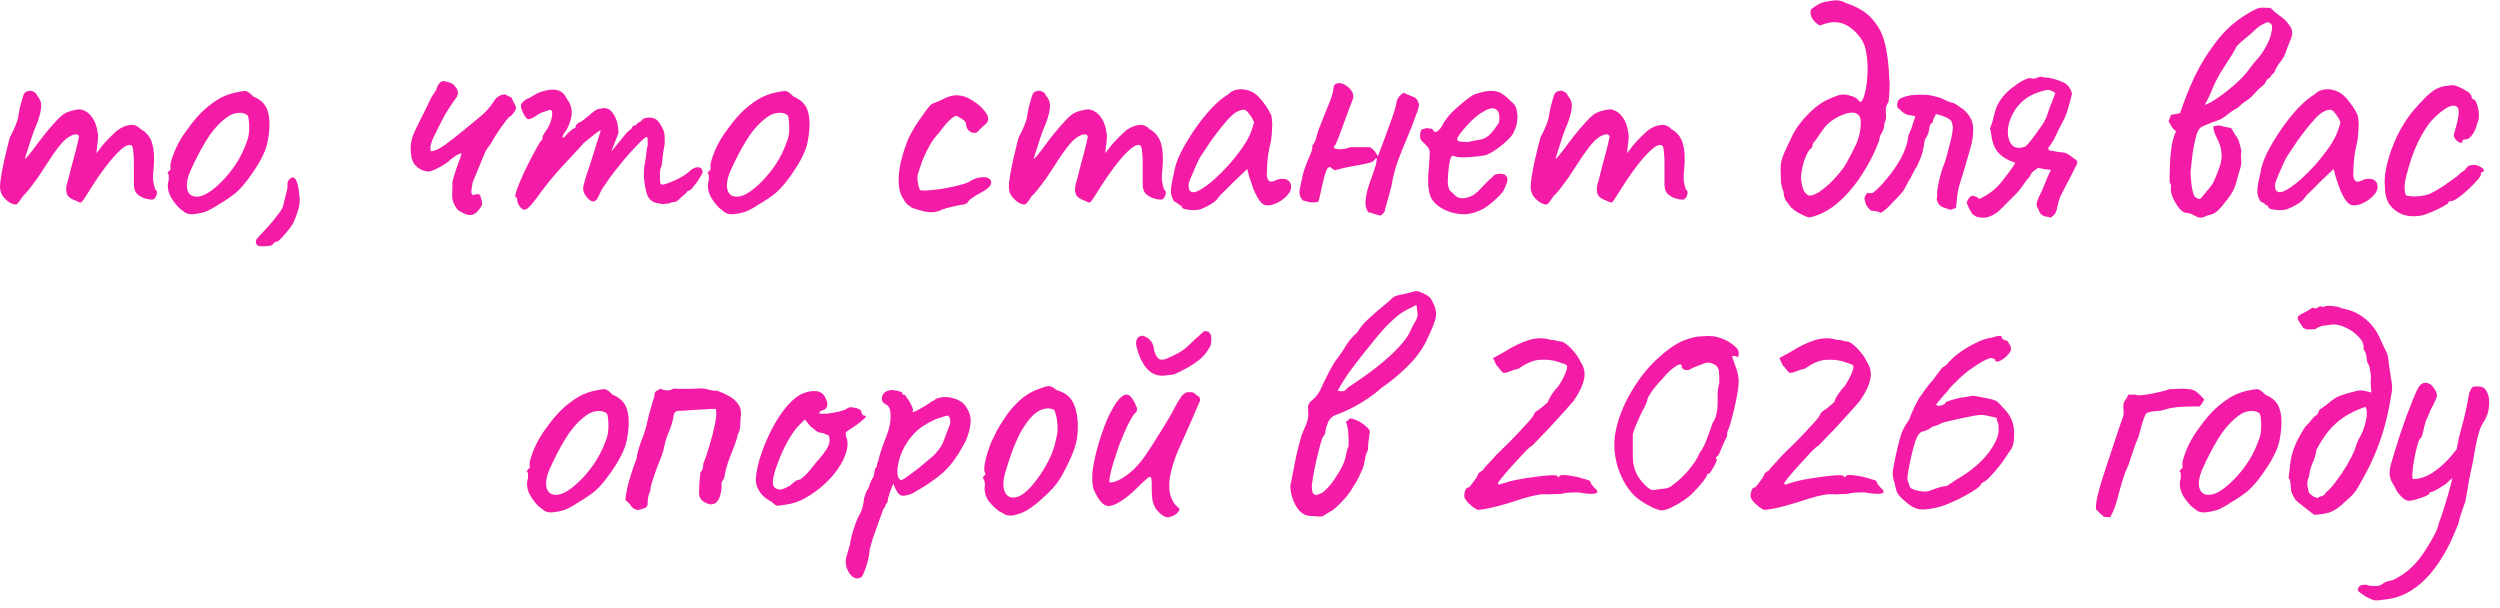 <?xml version="1.0" encoding="UTF-8"?> <svg xmlns="http://www.w3.org/2000/svg" width="218" height="53" viewBox="0 0 218 53" fill="none"><path d="M0.862 17.675C0.644 17.536 0.446 17.358 0.268 17.14C0.089 16.902 0 16.605 0 16.249C0 16.051 0.04 15.714 0.119 15.239C0.198 14.764 0.307 14.229 0.446 13.635C0.584 13.041 0.723 12.486 0.862 11.971C1.06 11.615 1.228 11.258 1.367 10.902C1.505 10.545 1.575 10.328 1.575 10.248C1.614 10.011 1.664 9.733 1.723 9.417C1.802 9.1 1.882 8.813 1.961 8.555C2.04 8.298 2.099 8.149 2.139 8.11C2.238 8.011 2.357 7.951 2.495 7.931C2.634 7.892 2.773 7.912 2.911 7.991C3.07 8.05 3.189 8.179 3.268 8.377C3.486 8.615 3.595 8.902 3.595 9.238C3.595 9.555 3.486 10.03 3.268 10.664C3.09 11.06 2.911 11.526 2.733 12.06C2.555 12.595 2.396 13.09 2.258 13.546C2.139 13.981 2.07 14.278 2.05 14.437L1.456 14.615C1.792 14.298 2.109 13.971 2.406 13.635C2.703 13.278 2.921 13.001 3.06 12.803C3.397 12.348 3.684 11.971 3.921 11.674C4.179 11.357 4.505 10.981 4.902 10.545C5.298 10.09 5.684 9.813 6.06 9.714C6.456 9.595 6.763 9.535 6.981 9.535C7.417 9.615 7.763 9.842 8.021 10.219C8.298 10.575 8.476 11.11 8.555 11.823C8.555 12.1 8.526 12.427 8.466 12.803C8.427 13.179 8.407 13.367 8.407 13.367C8.407 13.367 8.565 13.159 8.882 12.744C9.219 12.328 9.664 11.872 10.219 11.377C10.595 11.1 10.961 10.941 11.318 10.902C11.674 10.842 11.991 10.961 12.268 11.258C12.783 11.536 13.12 11.961 13.278 12.536C13.437 13.09 13.476 13.803 13.397 14.674C13.338 15.189 13.328 15.575 13.367 15.833C13.407 16.07 13.466 16.308 13.546 16.546C13.704 16.625 13.734 16.793 13.635 17.051C13.536 17.288 13.417 17.407 13.278 17.407C13.08 17.407 12.853 17.368 12.595 17.288C12.357 17.209 12.14 17.081 11.942 16.902C11.763 16.704 11.674 16.437 11.674 16.1V14.258C11.674 13.823 11.655 13.466 11.615 13.189C11.595 12.912 11.546 12.744 11.466 12.684C11.248 12.565 10.932 12.694 10.516 13.07C10.1 13.447 9.654 13.952 9.179 14.585C8.704 15.219 8.258 15.873 7.842 16.546C7.466 17.16 7.228 17.516 7.129 17.615C7.05 17.694 6.902 17.665 6.684 17.526C6.248 17.387 5.971 17.199 5.852 16.962C5.753 16.704 5.743 16.417 5.822 16.1C5.921 15.764 6.04 15.308 6.179 14.734C6.337 14.159 6.486 13.605 6.624 13.07C6.763 12.516 6.852 12.12 6.892 11.882C6.813 11.724 6.674 11.674 6.476 11.734C6.298 11.773 6.11 11.862 5.912 12.001C5.674 12.159 5.387 12.456 5.05 12.892C4.713 13.328 4.367 13.833 4.01 14.407C3.773 14.783 3.525 15.16 3.268 15.536C3.01 15.892 2.773 16.209 2.555 16.486C2.337 16.764 2.149 16.972 1.99 17.11C1.713 17.546 1.525 17.784 1.426 17.823C1.327 17.863 1.139 17.813 0.862 17.675ZM16.763 18.685C16.506 18.685 16.298 18.635 16.14 18.536C16.001 18.437 15.823 18.298 15.605 18.12C15.229 17.724 14.961 17.348 14.803 16.991C14.644 16.615 14.595 16.259 14.654 15.922C14.714 15.764 14.733 15.615 14.714 15.476C14.714 15.318 14.714 15.239 14.714 15.239C14.615 15.14 14.585 15.08 14.625 15.06C14.664 15.021 14.704 14.961 14.743 14.882C14.862 14.882 14.902 14.773 14.862 14.556C14.823 14.397 14.902 14.051 15.1 13.516C15.298 12.981 15.546 12.476 15.842 12.001C15.961 11.803 16.14 11.545 16.377 11.229C16.615 10.892 16.872 10.565 17.149 10.248C17.447 9.912 17.714 9.644 17.952 9.446C18.447 9.03 18.882 8.723 19.259 8.525C19.635 8.327 20.041 8.179 20.477 8.08C20.912 7.981 21.209 7.931 21.368 7.931C21.546 7.931 21.784 8.09 22.081 8.407C22.536 8.605 22.863 8.842 23.061 9.12C23.279 9.397 23.417 9.803 23.477 10.337C23.536 10.931 23.487 11.615 23.328 12.387C23.19 13.14 22.724 14.08 21.932 15.209C21.437 15.922 20.982 16.457 20.566 16.813C20.15 17.15 19.655 17.486 19.08 17.823C18.665 18.1 18.288 18.308 17.952 18.447C17.615 18.566 17.219 18.645 16.763 18.685ZM19.615 15.536C20.09 15.001 20.467 14.496 20.744 14.021C21.041 13.546 21.318 12.942 21.576 12.209C21.655 11.991 21.704 11.724 21.724 11.407C21.744 11.07 21.734 10.763 21.694 10.486C21.675 10.189 21.605 10.021 21.486 9.981C21.249 9.842 20.962 9.803 20.625 9.862C20.288 9.902 19.922 10.09 19.526 10.427C18.912 10.941 18.377 11.585 17.922 12.357C17.466 13.11 17.021 13.971 16.585 14.942C16.288 15.655 16.219 16.229 16.377 16.665C16.555 17.081 16.922 17.229 17.476 17.11C18.051 16.972 18.764 16.447 19.615 15.536ZM22.869 21.477C22.671 21.477 22.542 21.457 22.483 21.417C22.443 21.398 22.384 21.318 22.305 21.18C22.305 21.041 22.334 20.922 22.394 20.823C22.473 20.724 22.582 20.605 22.72 20.467C22.918 20.269 23.146 20.021 23.404 19.724C23.661 19.447 23.899 19.16 24.116 18.863C24.354 18.566 24.523 18.328 24.622 18.15C24.701 17.932 24.77 17.675 24.829 17.378C24.909 17.081 24.988 16.754 25.067 16.397C25.067 16.239 25.067 16.1 25.067 15.981C25.087 15.843 25.136 15.734 25.216 15.655C25.354 15.516 25.473 15.457 25.572 15.476C25.691 15.496 25.79 15.615 25.869 15.833C25.968 16.051 26.038 16.378 26.077 16.813C26.156 17.249 26.156 17.645 26.077 18.001C25.998 18.358 25.849 18.794 25.631 19.308C25.592 19.447 25.463 19.655 25.245 19.932C25.027 20.209 24.81 20.467 24.592 20.704C24.374 20.942 24.235 21.061 24.176 21.061C24.097 21.061 24.027 21.081 23.968 21.12C23.909 21.18 23.839 21.249 23.76 21.328C23.681 21.407 23.562 21.447 23.404 21.447C23.265 21.467 23.087 21.477 22.869 21.477ZM40.616 18.685C40.437 18.605 40.259 18.516 40.081 18.417C39.922 18.318 39.794 18.17 39.695 17.972C39.536 17.734 39.447 17.447 39.427 17.11C39.427 16.773 39.437 16.368 39.457 15.892C39.457 15.813 39.497 15.645 39.576 15.387C39.655 15.13 39.744 14.853 39.843 14.556C39.962 14.239 40.061 13.971 40.14 13.754C40.219 13.516 40.259 13.387 40.259 13.367C40.061 13.407 39.893 13.476 39.754 13.575C39.615 13.674 39.477 13.773 39.338 13.872C39.14 14.07 38.873 14.268 38.536 14.466C38.2 14.665 37.893 14.813 37.615 14.912C37.417 14.991 37.14 14.961 36.784 14.823C36.447 14.665 36.199 14.447 36.041 14.169C35.982 14.031 35.932 13.902 35.892 13.783C35.873 13.645 35.853 13.506 35.833 13.367C35.754 12.714 35.863 12.08 36.16 11.466C36.398 10.951 36.645 10.446 36.903 9.951C37.16 9.436 37.407 8.931 37.645 8.436C37.744 8.278 37.843 8.129 37.942 7.991C38.041 7.832 38.111 7.674 38.15 7.515C38.17 7.456 38.229 7.367 38.328 7.248C38.427 7.129 38.536 7.07 38.655 7.07C38.873 7.09 39.071 7.139 39.249 7.218C39.447 7.278 39.615 7.416 39.754 7.634C39.873 7.773 39.932 7.931 39.932 8.11C39.932 8.268 39.853 8.446 39.695 8.644C39.319 9.159 38.972 9.704 38.655 10.278C38.358 10.852 38.071 11.427 37.794 12.001C37.714 12.159 37.645 12.348 37.586 12.565C37.526 12.783 37.516 12.991 37.556 13.189C37.853 13.189 38.259 13.011 38.774 12.654C39.289 12.278 39.833 11.852 40.408 11.377C40.982 10.902 41.487 10.486 41.923 10.13C42.378 9.753 42.774 9.298 43.111 8.763C43.21 8.605 43.329 8.486 43.467 8.407C43.606 8.308 43.794 8.248 44.032 8.228C44.091 8.248 44.17 8.288 44.269 8.347C44.368 8.407 44.477 8.456 44.596 8.496C44.695 8.733 44.784 8.921 44.863 9.06C44.962 9.199 45.002 9.337 44.982 9.476C44.962 9.615 44.824 9.823 44.566 10.1C44.467 10.12 44.299 10.288 44.061 10.605C43.824 10.902 43.586 11.239 43.348 11.615C43.111 11.971 42.933 12.268 42.814 12.506C42.754 12.605 42.675 12.714 42.576 12.833C42.497 12.932 42.418 13.05 42.339 13.189L41.21 15.922C41.19 16.1 41.16 16.298 41.121 16.516C41.081 16.714 41.101 16.872 41.18 16.991C41.338 16.991 41.477 16.972 41.596 16.932C41.715 16.892 41.814 16.942 41.893 17.081C41.992 17.397 42.041 17.625 42.041 17.764C42.061 17.883 41.923 18.11 41.626 18.447C41.348 18.744 41.012 18.823 40.616 18.685ZM45.341 18.031C45.282 17.952 45.222 17.853 45.163 17.734C45.123 17.615 45.103 17.516 45.103 17.437C45.103 17.397 45.093 17.348 45.074 17.288C45.074 17.229 45.034 17.199 44.955 17.199C44.895 17.14 44.935 16.912 45.074 16.516C45.232 16.1 45.43 15.625 45.668 15.09C45.925 14.556 46.183 14.041 46.44 13.546C46.717 13.031 46.945 12.625 47.123 12.328C47.222 12.268 47.282 12.189 47.301 12.09C47.341 11.971 47.341 11.912 47.301 11.912C47.301 11.912 47.351 11.823 47.45 11.645C47.569 11.446 47.658 11.318 47.717 11.258C47.876 10.981 47.995 10.704 48.074 10.427C48.153 10.13 48.173 9.882 48.133 9.684C48.054 9.585 47.965 9.555 47.866 9.595C47.767 9.634 47.717 9.654 47.717 9.654C47.638 9.674 47.519 9.714 47.361 9.773C47.222 9.813 47.094 9.872 46.975 9.951C46.519 10.268 46.212 10.417 46.054 10.397C45.895 10.357 45.717 10.1 45.519 9.625C45.44 9.407 45.41 9.248 45.43 9.149C45.45 9.05 45.529 8.941 45.668 8.822C45.826 8.684 45.975 8.595 46.113 8.555C46.252 8.496 46.361 8.436 46.44 8.377C46.658 8.238 46.836 8.139 46.975 8.08C47.133 8.02 47.252 7.981 47.331 7.961C47.846 7.803 48.282 7.773 48.638 7.872C48.995 7.971 49.262 8.228 49.44 8.644C49.718 8.981 49.856 9.367 49.856 9.803C49.856 10.219 49.718 10.704 49.44 11.258L49.143 11.704C49.044 11.902 49.024 12.001 49.084 12.001C49.163 12.001 49.252 11.932 49.351 11.793C49.411 11.714 49.529 11.595 49.708 11.437C49.886 11.278 50.005 11.199 50.064 11.199C50.064 11.199 50.084 11.189 50.123 11.169C50.183 11.149 50.213 11.07 50.213 10.931C50.272 10.872 50.331 10.813 50.391 10.753C50.47 10.694 50.51 10.664 50.51 10.664C50.589 10.664 50.737 10.575 50.955 10.397C51.193 10.199 51.47 9.971 51.787 9.714C52.005 9.555 52.203 9.476 52.381 9.476C52.837 9.337 53.203 9.486 53.48 9.922C53.777 10.357 53.926 10.922 53.926 11.615L53.302 13.219L54.371 11.912C54.49 11.753 54.609 11.615 54.728 11.496C54.866 11.377 54.985 11.278 55.084 11.199C55.124 11.06 55.183 10.981 55.263 10.961C55.342 10.941 55.381 10.931 55.381 10.931C55.381 10.931 55.401 10.931 55.441 10.931C55.48 10.912 55.5 10.872 55.5 10.813C55.599 10.733 55.708 10.664 55.827 10.605C55.946 10.526 56.025 10.446 56.065 10.367C56.401 10.229 56.708 10.209 56.985 10.308C57.263 10.387 57.5 10.634 57.698 11.05C57.837 11.288 57.916 11.496 57.936 11.674C57.956 11.852 57.966 12.12 57.966 12.476C57.926 12.773 57.886 13.011 57.847 13.189C57.827 13.348 57.807 13.516 57.787 13.694C57.768 13.872 57.738 14.12 57.698 14.437C57.619 14.595 57.57 14.764 57.55 14.942C57.55 15.12 57.55 15.288 57.55 15.447C57.55 15.704 57.56 15.882 57.58 15.981C57.599 16.061 57.678 16.1 57.817 16.1C58.094 16.041 58.471 15.902 58.946 15.684C59.441 15.447 59.807 15.219 60.045 15.001C60.342 14.724 60.599 14.585 60.817 14.585C61.055 14.566 61.203 14.674 61.263 14.912C61.303 14.991 61.233 15.169 61.055 15.447C60.897 15.724 60.708 15.991 60.491 16.249C60.292 16.506 60.144 16.635 60.045 16.635C59.986 16.635 59.916 16.694 59.837 16.813C59.758 16.912 59.669 16.991 59.57 17.051C59.431 17.189 59.292 17.318 59.154 17.437C59.035 17.556 58.896 17.615 58.738 17.615C58.659 17.615 58.56 17.645 58.441 17.704C58.342 17.744 58.223 17.764 58.084 17.764C57.886 17.823 57.58 17.793 57.164 17.675C56.767 17.556 56.51 17.279 56.391 16.843C56.312 16.625 56.243 16.278 56.183 15.803C56.124 15.308 56.134 14.813 56.213 14.318C56.292 13.961 56.342 13.635 56.362 13.338C56.381 13.041 56.421 12.833 56.48 12.714C56.48 12.654 56.48 12.516 56.48 12.298C56.48 12.06 56.451 11.941 56.391 11.941C56.312 11.941 56.124 12.09 55.827 12.387C55.55 12.664 55.213 13.021 54.817 13.457C54.441 13.892 54.064 14.348 53.688 14.823C53.312 15.298 53.005 15.724 52.767 16.1C52.589 16.318 52.431 16.585 52.292 16.902C52.153 17.219 52.054 17.397 51.995 17.437C51.856 17.595 51.688 17.615 51.49 17.496C51.312 17.378 51.143 17.189 50.985 16.932C50.925 16.813 50.886 16.714 50.866 16.635C50.846 16.536 50.846 16.407 50.866 16.249C50.906 16.07 50.975 15.813 51.074 15.476C51.193 15.14 51.351 14.665 51.549 14.051C51.767 13.377 51.955 12.773 52.114 12.239C52.292 11.684 52.381 11.407 52.381 11.407C52.381 11.328 52.233 11.407 51.935 11.645C51.639 11.862 51.292 12.139 50.896 12.476C50.718 12.694 50.421 13.021 50.005 13.457C49.589 13.892 49.133 14.387 48.638 14.942C48.143 15.496 47.668 16.08 47.212 16.694C46.638 17.506 46.232 18.001 45.995 18.18C45.777 18.358 45.559 18.308 45.341 18.031ZM63.856 18.685C63.599 18.685 63.391 18.635 63.233 18.536C63.094 18.437 62.916 18.298 62.698 18.12C62.322 17.724 62.054 17.348 61.896 16.991C61.737 16.615 61.688 16.259 61.747 15.922C61.807 15.764 61.826 15.615 61.807 15.476C61.807 15.318 61.807 15.239 61.807 15.239C61.708 15.14 61.678 15.08 61.718 15.06C61.757 15.021 61.797 14.961 61.836 14.882C61.955 14.882 61.995 14.773 61.955 14.556C61.916 14.397 61.995 14.051 62.193 13.516C62.391 12.981 62.638 12.476 62.935 12.001C63.054 11.803 63.233 11.545 63.47 11.229C63.708 10.892 63.965 10.565 64.242 10.248C64.54 9.912 64.807 9.644 65.044 9.446C65.54 9.03 65.975 8.723 66.352 8.525C66.728 8.327 67.134 8.179 67.569 8.08C68.005 7.981 68.302 7.931 68.461 7.931C68.639 7.931 68.876 8.09 69.174 8.407C69.629 8.605 69.956 8.842 70.154 9.12C70.372 9.397 70.51 9.803 70.57 10.337C70.629 10.931 70.579 11.615 70.421 12.387C70.282 13.14 69.817 14.08 69.025 15.209C68.53 15.922 68.074 16.457 67.659 16.813C67.243 17.15 66.748 17.486 66.173 17.823C65.757 18.1 65.381 18.308 65.044 18.447C64.708 18.566 64.312 18.645 63.856 18.685ZM66.708 15.536C67.183 15.001 67.559 14.496 67.837 14.021C68.134 13.546 68.411 12.942 68.668 12.209C68.748 11.991 68.797 11.724 68.817 11.407C68.837 11.07 68.827 10.763 68.787 10.486C68.767 10.189 68.698 10.021 68.579 9.981C68.342 9.842 68.055 9.803 67.718 9.862C67.381 9.902 67.015 10.09 66.619 10.427C66.005 10.941 65.47 11.585 65.015 12.357C64.559 13.11 64.114 13.971 63.678 14.942C63.381 15.655 63.312 16.229 63.47 16.665C63.648 17.081 64.015 17.229 64.569 17.11C65.144 16.972 65.856 16.447 66.708 15.536ZM81.968 18.358C81.711 18.477 81.414 18.526 81.077 18.506C80.74 18.486 80.285 18.378 79.711 18.18C79.671 18.18 79.582 18.14 79.443 18.061C79.325 17.982 79.196 17.883 79.057 17.764C78.938 17.625 78.839 17.477 78.76 17.318C78.443 16.863 78.314 16.189 78.374 15.298C78.433 14.407 78.711 13.338 79.206 12.09C79.344 11.793 79.552 11.417 79.829 10.961C80.126 10.506 80.414 10.09 80.691 9.714C80.988 9.318 81.196 9.09 81.315 9.03C81.315 9.03 81.424 8.991 81.641 8.912C81.859 8.832 82.136 8.704 82.473 8.525C82.572 8.486 82.681 8.446 82.8 8.407C82.939 8.367 83.077 8.337 83.216 8.318C83.354 8.298 83.473 8.298 83.572 8.318C83.968 8.337 84.374 8.486 84.79 8.763C85.226 9.021 85.582 9.327 85.86 9.684C86.137 10.021 86.226 10.318 86.127 10.575C86.127 10.615 86.067 10.694 85.949 10.813C85.85 10.912 85.731 11.021 85.592 11.139C85.473 11.239 85.374 11.338 85.295 11.437C85.196 11.555 85.058 11.605 84.879 11.585C84.721 11.565 84.572 11.486 84.434 11.347C84.315 11.189 84.246 10.991 84.226 10.753C84.186 10.595 84.038 10.446 83.78 10.308C83.543 10.169 83.424 10.1 83.424 10.1C83.265 10.1 83.038 10.248 82.74 10.545C82.463 10.823 82.186 11.159 81.909 11.555C81.552 11.912 81.245 12.338 80.988 12.833C80.731 13.308 80.523 13.763 80.364 14.199C80.225 14.615 80.126 14.912 80.067 15.09C79.988 15.288 79.978 15.566 80.037 15.922C80.097 16.278 80.166 16.496 80.245 16.576C80.325 16.615 80.523 16.625 80.839 16.605C81.176 16.585 81.572 16.546 82.028 16.486C82.483 16.407 82.929 16.318 83.364 16.219C83.8 16.12 84.156 16.011 84.434 15.892C84.81 15.655 85.137 15.516 85.414 15.476C85.691 15.437 85.899 15.437 86.038 15.476C86.256 15.556 86.384 15.665 86.424 15.803C86.464 15.942 86.414 16.1 86.275 16.278C86.137 16.437 85.899 16.605 85.562 16.783C85.246 16.942 84.959 17.12 84.701 17.318C84.463 17.496 84.345 17.635 84.345 17.734C84.265 17.734 84.176 17.764 84.077 17.823C83.998 17.863 83.929 17.873 83.869 17.853C83.83 17.853 83.671 17.883 83.394 17.942C83.117 18.001 82.83 18.071 82.533 18.15C82.255 18.229 82.067 18.298 81.968 18.358ZM88.832 17.675C88.614 17.536 88.416 17.358 88.237 17.14C88.059 16.902 87.97 16.605 87.97 16.249C87.97 16.051 88.01 15.714 88.089 15.239C88.168 14.764 88.277 14.229 88.416 13.635C88.554 13.041 88.693 12.486 88.832 11.971C89.029 11.615 89.198 11.258 89.337 10.902C89.475 10.545 89.544 10.328 89.544 10.248C89.584 10.011 89.633 9.733 89.693 9.417C89.772 9.1 89.851 8.813 89.931 8.555C90.01 8.298 90.069 8.149 90.109 8.11C90.208 8.011 90.327 7.951 90.465 7.931C90.604 7.892 90.743 7.912 90.881 7.991C91.04 8.05 91.158 8.179 91.238 8.377C91.455 8.615 91.564 8.902 91.564 9.238C91.564 9.555 91.455 10.03 91.238 10.664C91.059 11.06 90.881 11.526 90.703 12.06C90.525 12.595 90.366 13.09 90.228 13.546C90.109 13.981 90.04 14.278 90.02 14.437L89.426 14.615C89.762 14.298 90.079 13.971 90.376 13.635C90.673 13.278 90.891 13.001 91.03 12.803C91.366 12.348 91.653 11.971 91.891 11.674C92.148 11.357 92.475 10.981 92.871 10.545C93.267 10.09 93.654 9.813 94.03 9.714C94.426 9.595 94.733 9.535 94.951 9.535C95.386 9.615 95.733 9.842 95.99 10.219C96.268 10.575 96.446 11.11 96.525 11.823C96.525 12.1 96.495 12.427 96.436 12.803C96.396 13.179 96.376 13.367 96.376 13.367C96.376 13.367 96.535 13.159 96.852 12.744C97.189 12.328 97.634 11.872 98.189 11.377C98.565 11.1 98.931 10.941 99.288 10.902C99.644 10.842 99.961 10.961 100.238 11.258C100.753 11.536 101.09 11.961 101.248 12.536C101.407 13.09 101.446 13.803 101.367 14.674C101.308 15.189 101.298 15.575 101.337 15.833C101.377 16.07 101.436 16.308 101.516 16.546C101.674 16.625 101.704 16.793 101.605 17.051C101.506 17.288 101.387 17.407 101.248 17.407C101.05 17.407 100.822 17.368 100.565 17.288C100.327 17.209 100.109 17.081 99.911 16.902C99.733 16.704 99.644 16.437 99.644 16.1V14.258C99.644 13.823 99.624 13.466 99.585 13.189C99.565 12.912 99.515 12.744 99.436 12.684C99.218 12.565 98.901 12.694 98.486 13.07C98.07 13.447 97.624 13.952 97.149 14.585C96.674 15.219 96.228 15.873 95.812 16.546C95.436 17.16 95.198 17.516 95.099 17.615C95.02 17.694 94.871 17.665 94.654 17.526C94.218 17.387 93.941 17.199 93.822 16.962C93.723 16.704 93.713 16.417 93.792 16.1C93.891 15.764 94.01 15.308 94.149 14.734C94.307 14.159 94.456 13.605 94.594 13.07C94.733 12.516 94.822 12.12 94.862 11.882C94.782 11.724 94.644 11.674 94.446 11.734C94.267 11.773 94.079 11.862 93.881 12.001C93.644 12.159 93.356 12.456 93.02 12.892C92.683 13.328 92.337 13.833 91.98 14.407C91.743 14.783 91.495 15.16 91.238 15.536C90.98 15.892 90.743 16.209 90.525 16.486C90.307 16.764 90.119 16.972 89.96 17.11C89.683 17.546 89.495 17.784 89.396 17.823C89.297 17.863 89.109 17.813 88.832 17.675ZM104.628 18.269C104.47 18.308 104.262 18.328 104.004 18.328C103.747 18.308 103.519 18.279 103.321 18.239C103.143 18.18 103.054 18.12 103.054 18.061C103.054 17.962 103.004 17.912 102.905 17.912C102.905 17.912 102.856 17.873 102.757 17.793C102.678 17.714 102.549 17.635 102.371 17.556C102.192 17.279 102.103 16.982 102.103 16.665C102.103 16.328 102.192 15.803 102.371 15.09C102.43 14.595 102.618 14.021 102.935 13.367C103.272 12.694 103.678 12.011 104.153 11.318C104.628 10.625 105.123 10.001 105.638 9.446C106.173 8.892 106.658 8.486 107.094 8.228C107.371 7.951 107.708 7.803 108.104 7.783C108.5 7.763 108.876 7.852 109.233 8.05C109.431 8.149 109.629 8.308 109.827 8.525C110.025 8.743 110.213 8.981 110.391 9.238C110.569 9.496 110.718 9.753 110.837 10.011C110.896 10.229 110.926 10.427 110.926 10.605C110.946 10.763 110.946 10.961 110.926 11.199C110.926 11.437 110.896 11.793 110.837 12.268C110.738 12.625 110.648 13.06 110.569 13.575C110.51 14.09 110.48 14.536 110.48 14.912C110.441 15.288 110.48 15.556 110.599 15.714C110.738 15.873 110.936 15.882 111.193 15.744C111.431 15.625 111.658 15.575 111.876 15.595C112.094 15.595 112.262 15.655 112.381 15.774C112.52 15.892 112.589 16.07 112.589 16.308C112.589 16.546 112.47 16.793 112.233 17.051C112.015 17.288 111.738 17.496 111.401 17.675C111.084 17.833 110.777 17.912 110.48 17.912C110.262 17.912 110.054 17.784 109.856 17.526C109.658 17.249 109.48 16.922 109.322 16.546C109.183 16.15 109.054 15.774 108.935 15.417L108.757 14.734L107.48 15.952C107.223 16.229 106.965 16.486 106.708 16.724C106.47 16.942 106.321 17.1 106.262 17.199C106.163 17.378 105.975 17.556 105.698 17.734C105.44 17.912 105.084 18.09 104.628 18.269ZM104.717 16.516C105.054 16.318 105.44 16.031 105.876 15.655C106.312 15.259 106.737 14.833 107.153 14.377C107.569 13.902 107.916 13.466 108.193 13.07C108.53 12.615 108.787 12.189 108.965 11.793C109.143 11.397 109.272 11.021 109.351 10.664C109.272 10.446 109.143 10.219 108.965 9.981C108.787 9.724 108.629 9.585 108.49 9.565C108.054 9.565 107.589 9.842 107.094 10.397C106.619 10.931 106.153 11.516 105.698 12.149C105.618 12.248 105.51 12.407 105.371 12.625C105.232 12.843 105.094 13.05 104.955 13.248C104.836 13.427 104.757 13.546 104.717 13.605C104.658 13.684 104.539 13.912 104.361 14.288C104.202 14.645 104.044 15.011 103.886 15.387C103.727 15.744 103.648 15.981 103.648 16.1C103.648 16.219 103.658 16.348 103.678 16.486C103.717 16.625 103.816 16.714 103.975 16.754C104.133 16.793 104.381 16.714 104.717 16.516ZM120.383 18.803C120.264 18.764 120.145 18.734 120.026 18.714C119.908 18.675 119.789 18.635 119.67 18.595C119.571 18.556 119.452 18.526 119.313 18.506C119.115 18.229 119.036 17.892 119.076 17.496C119.115 17.081 119.205 16.655 119.343 16.219C119.502 15.783 119.65 15.358 119.789 14.942C119.947 14.526 120.036 14.169 120.056 13.872C120.036 13.793 120.007 13.773 119.967 13.813C119.927 13.833 119.908 13.862 119.908 13.902C119.769 14.06 119.571 14.169 119.313 14.229C119.056 14.288 118.818 14.338 118.601 14.377C118.224 14.437 117.848 14.506 117.472 14.585C117.095 14.665 116.729 14.754 116.373 14.853C116.313 14.813 116.244 14.764 116.165 14.704C116.105 14.645 116.046 14.595 115.986 14.556C115.848 14.556 115.729 14.684 115.63 14.942C115.531 15.199 115.442 15.516 115.363 15.892C115.283 16.249 115.204 16.595 115.125 16.932C115.066 17.249 115.006 17.477 114.947 17.615C114.63 17.655 114.402 17.665 114.264 17.645C114.145 17.625 113.917 17.566 113.58 17.467C113.422 17.249 113.333 17.041 113.313 16.843C113.313 16.645 113.343 16.427 113.402 16.189C113.501 15.734 113.58 15.367 113.64 15.09C113.719 14.813 113.848 14.457 114.026 14.021C114.125 13.803 114.214 13.595 114.293 13.397C114.392 13.179 114.442 12.942 114.442 12.684C114.6 12.486 114.709 12.268 114.769 12.031C114.828 11.793 114.897 11.555 114.977 11.318C115.293 10.506 115.541 9.882 115.719 9.446C115.917 8.991 116.056 8.634 116.135 8.377C116.214 8.119 116.264 7.882 116.284 7.664C116.303 7.387 116.472 7.248 116.789 7.248C116.987 7.248 117.194 7.327 117.412 7.486C117.63 7.624 117.798 7.803 117.917 8.02C118.036 8.238 118.046 8.466 117.947 8.704C117.888 8.862 117.789 9.12 117.65 9.476C117.531 9.813 117.393 10.189 117.234 10.605C117.095 11.001 116.957 11.377 116.818 11.734C116.699 12.07 116.6 12.318 116.521 12.476C116.501 12.555 116.462 12.625 116.402 12.684C116.343 12.724 116.313 12.793 116.313 12.892C116.452 12.991 116.68 13.031 116.996 13.011C117.333 12.971 117.571 12.912 117.709 12.833C118.006 12.833 118.294 12.833 118.571 12.833C118.868 12.833 119.165 12.833 119.462 12.833C119.759 13.011 119.987 13.278 120.145 13.635C120.284 13.258 120.472 12.763 120.71 12.149C120.947 11.516 121.175 10.892 121.393 10.278C121.611 9.664 121.739 9.199 121.779 8.882C121.819 8.704 121.898 8.545 122.017 8.407C122.135 8.268 122.264 8.159 122.403 8.08C122.68 8.218 122.947 8.337 123.205 8.436C123.482 8.516 123.66 8.743 123.739 9.12C123.72 9.298 123.68 9.476 123.621 9.654C123.561 9.813 123.502 9.971 123.442 10.13C123.244 10.704 122.997 11.338 122.7 12.031C122.403 12.704 122.126 13.397 121.868 14.11C121.63 14.803 121.462 15.457 121.363 16.07C121.363 16.13 121.314 16.328 121.215 16.665C121.135 17.001 121.046 17.328 120.947 17.645C120.868 17.962 120.819 18.13 120.799 18.15C120.799 18.288 120.759 18.417 120.68 18.536C120.601 18.635 120.502 18.724 120.383 18.803ZM126.246 18.417C125.473 18.1 124.968 17.665 124.731 17.11C124.513 16.536 124.473 15.655 124.612 14.466C124.651 13.852 124.671 13.447 124.671 13.248C124.671 13.05 124.562 12.852 124.345 12.654C124.285 12.575 124.176 12.466 124.018 12.328C123.879 12.189 123.82 12.07 123.84 11.971C123.82 11.833 123.83 11.684 123.869 11.526C123.909 11.347 123.968 11.258 124.047 11.258C124.127 11.258 124.206 11.239 124.285 11.199C124.384 11.159 124.473 11.159 124.552 11.199C124.632 11.199 124.721 11.209 124.82 11.229C124.919 11.248 124.968 11.298 124.968 11.377C125.048 11.516 125.176 11.536 125.354 11.437C125.533 11.318 125.721 11.06 125.919 10.664C126.117 10.347 126.374 10.03 126.691 9.714C127.028 9.397 127.355 9.11 127.671 8.852C128.008 8.575 128.285 8.377 128.503 8.258C128.602 8.218 128.751 8.169 128.949 8.11C129.147 8.05 129.355 8.001 129.573 7.961C129.81 7.921 130.008 7.912 130.167 7.931C130.523 7.951 130.82 8.05 131.058 8.228C131.315 8.407 131.553 8.615 131.771 8.852C132.028 9.03 132.187 9.268 132.246 9.565C132.325 9.862 132.345 10.179 132.305 10.516C132.266 10.852 132.177 11.159 132.038 11.437C131.979 11.635 131.81 11.872 131.533 12.149C131.256 12.427 130.939 12.694 130.583 12.951C130.226 13.209 129.899 13.397 129.602 13.516C129.345 13.575 129.008 13.625 128.592 13.664C128.196 13.704 127.82 13.724 127.464 13.724C127.127 13.704 126.899 13.664 126.78 13.605C126.642 13.526 126.533 13.635 126.454 13.932C126.374 14.229 126.315 14.655 126.275 15.209C126.236 15.645 126.236 15.962 126.275 16.16C126.315 16.358 126.355 16.496 126.394 16.576C126.533 16.714 126.721 16.892 126.959 17.11C127.216 17.308 127.572 17.338 128.028 17.199C128.404 17.1 128.771 16.843 129.127 16.427C129.503 16.011 129.85 15.674 130.167 15.417C130.246 15.278 130.375 15.199 130.553 15.179C130.751 15.14 130.959 15.15 131.177 15.209C131.395 15.348 131.484 15.516 131.444 15.714C131.424 15.892 131.325 16.169 131.147 16.546C131.088 16.684 130.949 16.863 130.731 17.081C130.533 17.279 130.305 17.486 130.048 17.704C129.81 17.902 129.592 18.061 129.394 18.18C128.8 18.496 128.246 18.665 127.731 18.685C127.216 18.685 126.721 18.595 126.246 18.417ZM127.998 12.387C128.434 12.288 128.78 12.219 129.038 12.179C129.295 12.139 129.543 12.031 129.781 11.852C130.018 11.654 130.315 11.288 130.672 10.753C130.751 10.536 130.771 10.318 130.731 10.1C130.711 9.882 130.662 9.733 130.583 9.654C130.404 9.456 130.186 9.397 129.929 9.476C129.691 9.535 129.464 9.644 129.246 9.803C129.107 9.862 128.899 10.011 128.622 10.248C128.365 10.466 128.107 10.724 127.85 11.021C127.592 11.298 127.384 11.555 127.226 11.793C127.067 12.031 127.028 12.169 127.107 12.209C127.067 12.288 127.176 12.338 127.434 12.357C127.711 12.377 127.899 12.387 127.998 12.387ZM134.331 17.675C134.113 17.536 133.915 17.358 133.737 17.14C133.559 16.902 133.47 16.605 133.47 16.249C133.47 16.051 133.509 15.714 133.589 15.239C133.668 14.764 133.777 14.229 133.915 13.635C134.054 13.041 134.193 12.486 134.331 11.971C134.529 11.615 134.698 11.258 134.836 10.902C134.975 10.545 135.044 10.328 135.044 10.248C135.084 10.011 135.133 9.733 135.193 9.417C135.272 9.1 135.351 8.813 135.43 8.555C135.509 8.298 135.569 8.149 135.609 8.11C135.708 8.011 135.826 7.951 135.965 7.931C136.104 7.892 136.242 7.912 136.381 7.991C136.539 8.05 136.658 8.179 136.737 8.377C136.955 8.615 137.064 8.902 137.064 9.238C137.064 9.555 136.955 10.03 136.737 10.664C136.559 11.06 136.381 11.526 136.203 12.06C136.024 12.595 135.866 13.09 135.727 13.546C135.609 13.981 135.539 14.278 135.519 14.437L134.925 14.615C135.262 14.298 135.579 13.971 135.876 13.635C136.173 13.278 136.391 13.001 136.529 12.803C136.866 12.348 137.153 11.971 137.391 11.674C137.648 11.357 137.975 10.981 138.371 10.545C138.767 10.09 139.153 9.813 139.53 9.714C139.926 9.595 140.233 9.535 140.45 9.535C140.886 9.615 141.233 9.842 141.49 10.219C141.767 10.575 141.946 11.11 142.025 11.823C142.025 12.1 141.995 12.427 141.936 12.803C141.896 13.179 141.876 13.367 141.876 13.367C141.876 13.367 142.035 13.159 142.352 12.744C142.688 12.328 143.134 11.872 143.688 11.377C144.065 11.1 144.431 10.941 144.787 10.902C145.144 10.842 145.461 10.961 145.738 11.258C146.253 11.536 146.589 11.961 146.748 12.536C146.906 13.09 146.946 13.803 146.867 14.674C146.807 15.189 146.797 15.575 146.837 15.833C146.877 16.07 146.936 16.308 147.015 16.546C147.174 16.625 147.203 16.793 147.104 17.051C147.005 17.288 146.887 17.407 146.748 17.407C146.55 17.407 146.322 17.368 146.065 17.288C145.827 17.209 145.609 17.081 145.411 16.902C145.233 16.704 145.144 16.437 145.144 16.1V14.258C145.144 13.823 145.124 13.466 145.084 13.189C145.065 12.912 145.015 12.744 144.936 12.684C144.718 12.565 144.401 12.694 143.985 13.07C143.569 13.447 143.124 13.952 142.649 14.585C142.173 15.219 141.728 15.873 141.312 16.546C140.936 17.16 140.698 17.516 140.599 17.615C140.52 17.694 140.371 17.665 140.153 17.526C139.718 17.387 139.44 17.199 139.322 16.962C139.223 16.704 139.213 16.417 139.292 16.1C139.391 15.764 139.51 15.308 139.648 14.734C139.807 14.159 139.955 13.605 140.094 13.07C140.233 12.516 140.322 12.12 140.361 11.882C140.282 11.724 140.143 11.674 139.945 11.734C139.767 11.773 139.579 11.862 139.381 12.001C139.143 12.159 138.856 12.456 138.52 12.892C138.183 13.328 137.836 13.833 137.48 14.407C137.242 14.783 136.995 15.16 136.737 15.536C136.48 15.892 136.242 16.209 136.024 16.486C135.807 16.764 135.618 16.972 135.46 17.11C135.183 17.546 134.995 17.784 134.896 17.823C134.797 17.863 134.608 17.813 134.331 17.675ZM157.85 18.952C157.791 18.972 157.652 18.942 157.435 18.863C157.217 18.764 156.979 18.645 156.722 18.506C156.484 18.348 156.296 18.199 156.157 18.061C155.999 17.863 155.85 17.665 155.712 17.467C155.593 17.249 155.533 17.001 155.533 16.724C155.395 16.427 155.316 16.12 155.296 15.803C155.296 15.466 155.286 15.14 155.266 14.823C155.246 14.328 155.355 13.823 155.593 13.308C155.83 12.773 156.019 12.377 156.157 12.12C156.256 11.842 156.454 11.486 156.751 11.05C157.068 10.595 157.454 10.149 157.91 9.714C158.365 9.278 158.841 8.941 159.336 8.704C159.652 8.545 159.969 8.417 160.286 8.318C160.623 8.199 161.009 8.218 161.445 8.377C161.663 8.436 161.821 8.516 161.92 8.615C162.019 8.714 162.128 8.813 162.247 8.912C162.405 8.793 162.534 8.506 162.633 8.05C162.752 7.575 162.821 7.04 162.841 6.446C162.88 5.832 162.851 5.248 162.752 4.693C162.672 4.119 162.504 3.664 162.247 3.327C161.771 2.674 161.247 2.248 160.672 2.05C160.098 1.852 159.445 1.911 158.712 2.228C158.474 2.129 158.256 1.941 158.058 1.664C157.88 1.386 157.831 1.109 157.91 0.832C158.068 0.693 158.266 0.555 158.504 0.416C158.742 0.277 158.979 0.188 159.217 0.149C159.494 0.089 159.771 0.05 160.049 0.03C160.346 0.01 160.653 0.089 160.969 0.267C161.999 0.604 162.772 1.079 163.286 1.693C163.821 2.287 164.187 3.01 164.385 3.862C164.584 4.713 164.702 5.694 164.742 6.803C164.782 7.119 164.791 7.407 164.772 7.664C164.772 7.902 164.742 8.308 164.683 8.882C164.485 9.139 164.405 9.446 164.445 9.803C164.504 10.139 164.465 10.456 164.326 10.753C164.306 11.09 164.227 11.367 164.088 11.585C163.95 11.803 163.881 12.011 163.881 12.209C163.524 13.199 163.039 14.169 162.425 15.12C161.831 16.07 161.148 16.892 160.375 17.585C159.603 18.279 158.761 18.734 157.85 18.952ZM157.672 17.021C157.87 17.1 158.167 17.021 158.563 16.783C158.959 16.526 159.365 16.189 159.781 15.774C160.197 15.338 160.544 14.922 160.821 14.526C160.92 14.387 161.049 14.159 161.207 13.843C161.385 13.526 161.544 13.219 161.682 12.922C161.841 12.625 161.93 12.437 161.95 12.357C162.128 11.862 162.227 11.397 162.247 10.961C162.286 10.506 162.237 10.209 162.098 10.07C161.88 9.813 161.524 9.753 161.029 9.892C160.554 10.03 160.098 10.258 159.662 10.575C159.346 10.813 159.058 11.13 158.801 11.526C158.563 11.902 158.316 12.248 158.058 12.565C158.078 12.704 158.039 12.823 157.939 12.922C157.86 13.021 157.771 13.12 157.672 13.219C157.415 13.714 157.246 14.179 157.167 14.615C157.088 15.031 157.048 15.288 157.048 15.387C157.048 15.704 157.098 16.031 157.197 16.368C157.296 16.704 157.454 16.922 157.672 17.021ZM164.015 18.566C163.877 18.486 163.728 18.437 163.57 18.417C163.431 18.397 163.283 18.378 163.124 18.358C162.986 18.219 162.867 18.081 162.768 17.942C162.689 17.784 162.629 17.605 162.589 17.407C162.57 17.288 162.589 17.18 162.649 17.081C162.708 16.982 162.768 16.892 162.827 16.813C162.887 16.813 162.956 16.823 163.035 16.843C163.114 16.843 163.193 16.843 163.273 16.843C163.609 16.585 163.906 16.308 164.164 16.011C164.441 15.694 164.708 15.367 164.966 15.031C165.243 14.655 165.491 14.278 165.709 13.902C165.926 13.506 166.105 13.09 166.243 12.654C166.303 12.476 166.342 12.298 166.362 12.12C166.382 11.922 166.431 11.743 166.511 11.585C166.629 11.347 166.718 11.11 166.778 10.872C166.857 10.615 166.936 10.367 167.016 10.13C166.718 10.07 166.491 10.03 166.332 10.011C166.194 9.971 166.065 9.902 165.946 9.803C165.827 9.704 165.659 9.555 165.441 9.357C165.421 9.08 165.451 8.882 165.53 8.763C165.609 8.624 165.798 8.516 166.095 8.436C166.214 8.397 166.332 8.367 166.451 8.347C166.57 8.308 166.689 8.288 166.808 8.288C167.025 8.268 167.243 8.258 167.461 8.258C167.679 8.258 167.907 8.268 168.144 8.288C168.303 8.308 168.461 8.337 168.62 8.377C168.778 8.417 168.936 8.456 169.095 8.496C169.273 8.555 169.451 8.634 169.63 8.733C169.808 8.813 169.986 8.882 170.164 8.941C170.303 8.961 170.432 9.011 170.55 9.09C170.669 9.169 170.798 9.258 170.937 9.357C171.293 9.575 171.57 9.852 171.768 10.189C171.966 10.506 172.065 10.862 172.065 11.258C172.065 11.872 171.976 12.447 171.798 12.981C171.699 13.357 171.59 13.734 171.471 14.11C171.372 14.486 171.263 14.863 171.145 15.239C171.065 15.496 170.986 15.744 170.907 15.981C170.828 16.219 170.768 16.467 170.729 16.724C170.689 16.942 170.659 17.17 170.64 17.407C170.62 17.645 170.59 17.892 170.55 18.15C170.471 18.17 170.392 18.189 170.313 18.209C170.253 18.229 170.174 18.259 170.075 18.298C169.857 18.219 169.63 18.14 169.392 18.061C169.154 17.962 168.986 17.754 168.887 17.437C168.887 17.397 168.887 17.358 168.887 17.318C168.907 17.259 168.917 17.189 168.917 17.11C168.917 17.051 168.917 16.991 168.917 16.932C168.917 16.872 168.917 16.813 168.917 16.754C168.956 16.397 169.016 16.051 169.095 15.714C169.174 15.358 169.273 15.011 169.392 14.674C169.55 14.278 169.679 13.892 169.778 13.516C169.877 13.12 169.976 12.734 170.075 12.357C170.135 12.179 170.174 12.001 170.194 11.823C170.234 11.625 170.263 11.437 170.283 11.258C170.303 11.04 170.253 10.793 170.135 10.516C169.937 10.357 169.729 10.238 169.511 10.159C169.293 10.06 169.055 9.991 168.798 9.951C168.758 10.09 168.689 10.238 168.59 10.397C168.57 10.437 168.56 10.496 168.56 10.575C168.56 10.634 168.54 10.674 168.501 10.694C168.382 10.773 168.303 10.882 168.263 11.021C168.243 11.139 168.224 11.268 168.204 11.407C168.184 11.506 168.154 11.605 168.115 11.704C168.075 11.803 168.026 11.902 167.966 12.001C167.887 12.08 167.837 12.189 167.818 12.328C167.798 12.447 167.778 12.575 167.758 12.714C167.719 13.011 167.649 13.298 167.55 13.575C167.451 13.852 167.322 14.159 167.164 14.496C167.065 14.635 166.976 14.783 166.897 14.942C166.818 15.08 166.738 15.229 166.659 15.387C166.639 15.466 166.6 15.546 166.54 15.625C166.481 15.684 166.431 15.764 166.392 15.863C166.293 16.061 166.184 16.268 166.065 16.486C165.946 16.684 165.808 16.863 165.649 17.021C165.392 17.279 165.134 17.546 164.877 17.823C164.639 18.1 164.352 18.348 164.015 18.566ZM172.953 18.982C172.715 18.982 172.507 18.952 172.329 18.892C172.171 18.813 172.042 18.714 171.943 18.595C171.864 18.457 171.784 18.318 171.705 18.18C171.626 18.021 171.557 17.853 171.497 17.675C171.537 17.516 171.626 17.358 171.765 17.199C171.903 17.041 172.091 17.031 172.329 17.17C172.369 17.17 172.408 17.189 172.448 17.229C172.487 17.269 172.537 17.308 172.596 17.348C173.329 17.011 173.923 16.576 174.379 16.041C174.854 15.486 175.309 14.872 175.745 14.199C175.408 14.1 175.072 13.942 174.735 13.724C174.418 13.506 174.191 13.278 174.052 13.041C173.854 12.724 173.725 12.348 173.666 11.912C173.606 11.476 173.557 11.239 173.517 11.199C173.695 10.803 173.804 10.466 173.844 10.189C173.903 9.912 173.983 9.644 174.082 9.387C174.181 9.11 174.369 8.793 174.646 8.436C174.864 8.159 175.131 7.902 175.448 7.664C175.765 7.407 176.072 7.199 176.369 7.04C176.666 6.882 176.884 6.803 177.022 6.803C177.24 6.882 177.448 6.872 177.646 6.773C177.844 6.674 178.042 6.664 178.24 6.743C178.32 6.763 178.389 6.773 178.448 6.773C178.527 6.753 178.587 6.753 178.626 6.773C179.122 6.872 179.557 7.01 179.934 7.189C180.31 7.367 180.557 7.694 180.676 8.169C180.577 8.585 180.468 9.001 180.349 9.417C180.25 9.813 180.092 10.209 179.874 10.605C179.676 10.981 179.478 11.377 179.28 11.793C179.102 12.189 178.874 12.565 178.597 12.922L178.656 13.1C178.874 13.14 179.141 13.189 179.458 13.248C179.795 13.288 179.973 13.308 179.993 13.308C180.211 13.367 180.399 13.466 180.557 13.605C180.736 13.724 180.924 13.862 181.122 14.021C181.142 14.1 181.142 14.179 181.122 14.258C181.102 14.338 181.062 14.427 181.003 14.526C180.785 14.961 180.557 15.407 180.32 15.863C180.082 16.298 179.854 16.744 179.636 17.199C179.557 17.397 179.488 17.645 179.429 17.942C179.369 18.239 179.29 18.477 179.191 18.655C179.013 18.833 178.894 18.942 178.834 18.982C178.795 19.001 178.755 18.991 178.716 18.952C178.676 18.912 178.567 18.892 178.389 18.892C178.112 18.833 177.923 18.685 177.824 18.447C177.785 18.308 177.725 18.18 177.646 18.061C177.587 17.942 177.577 17.803 177.617 17.645C177.656 17.526 177.696 17.417 177.735 17.318C177.775 17.199 177.824 17.09 177.884 16.991C178.042 16.674 178.181 16.358 178.3 16.041C178.419 15.724 178.547 15.417 178.686 15.12C178.765 15.041 178.805 14.932 178.805 14.793H178.597C178.478 14.773 178.339 14.754 178.181 14.734C178.042 14.694 177.884 14.665 177.706 14.645C177.607 14.724 177.488 14.813 177.349 14.912C177.211 14.991 177.102 15.14 177.022 15.358C176.805 15.595 176.597 15.863 176.399 16.16C176.22 16.437 176.003 16.704 175.745 16.962C175.488 17.219 175.23 17.477 174.973 17.734C174.735 17.991 174.468 18.249 174.171 18.506C173.735 18.823 173.329 18.982 172.953 18.982ZM176.517 12.803C176.616 12.783 176.755 12.664 176.933 12.447C177.131 12.209 177.329 11.951 177.527 11.674C177.745 11.377 177.933 11.11 178.092 10.872C178.25 10.615 178.339 10.456 178.359 10.397C178.359 10.437 178.399 10.347 178.478 10.13C178.557 9.912 178.646 9.654 178.745 9.357C178.864 9.06 178.973 8.783 179.072 8.525C179.171 8.268 179.221 8.129 179.221 8.11C178.963 7.931 178.755 7.842 178.597 7.842C178.438 7.842 178.25 7.882 178.032 7.961C177.3 8.159 176.696 8.496 176.22 8.971C175.745 9.426 175.399 10.021 175.181 10.753C175.022 11.427 175.062 11.991 175.3 12.447C175.557 12.882 175.963 13.001 176.517 12.803ZM192.245 9.149C192.562 9.05 192.948 8.842 193.404 8.525C193.859 8.209 194.305 7.862 194.741 7.486C195.176 7.109 195.503 6.793 195.721 6.535C195.919 6.317 196.097 6.09 196.255 5.852C196.434 5.614 196.622 5.387 196.82 5.169C197.137 4.832 197.434 4.387 197.711 3.832C197.988 3.278 198.127 2.773 198.127 2.317C198.127 2.198 198.068 2.099 197.949 2.02C197.85 1.941 197.751 1.921 197.652 1.961C197.493 2.02 197.335 2.099 197.176 2.198C197.018 2.277 196.879 2.377 196.76 2.495C196.503 2.753 196.216 3.01 195.899 3.268C195.582 3.505 195.295 3.763 195.038 4.04C195.018 4.06 194.998 4.089 194.978 4.129C194.978 4.149 194.968 4.179 194.948 4.218C194.77 4.555 194.572 4.882 194.354 5.198C194.156 5.515 193.948 5.842 193.731 6.179C193.434 6.654 193.176 7.149 192.958 7.664C192.76 8.179 192.523 8.674 192.245 9.149ZM193.018 10.991C193.077 10.991 193.136 10.991 193.196 10.991C193.275 10.971 193.344 10.951 193.404 10.931C193.602 10.951 193.79 10.991 193.968 11.05C194.166 11.09 194.364 11.13 194.562 11.169C194.661 11.347 194.78 11.545 194.919 11.763C195.077 11.961 195.186 12.159 195.246 12.357C195.285 12.496 195.325 12.645 195.364 12.803C195.404 12.942 195.434 13.09 195.453 13.248C195.414 13.348 195.404 13.556 195.424 13.872C195.463 14.189 195.434 14.476 195.335 14.734C195.216 15.11 195.107 15.496 195.008 15.892C194.909 16.268 194.75 16.625 194.533 16.962C194.394 17.18 194.176 17.467 193.879 17.823C193.602 18.18 193.354 18.427 193.136 18.566C192.998 18.645 192.849 18.704 192.691 18.744C192.552 18.764 192.404 18.813 192.245 18.892C191.988 19.031 191.711 19.011 191.414 18.833C191.136 18.655 190.879 18.566 190.641 18.566C190.463 18.566 190.255 18.427 190.017 18.15C189.8 17.873 189.611 17.556 189.453 17.199C189.314 16.843 189.265 16.536 189.305 16.278C189.324 16.179 189.305 16.09 189.245 16.011C189.206 15.932 189.186 15.843 189.186 15.744C189.186 15.348 189.196 14.882 189.215 14.348C189.235 13.813 189.285 13.278 189.364 12.744C189.463 12.209 189.592 11.773 189.75 11.437C189.592 11.338 189.463 11.209 189.364 11.05C189.285 10.892 189.196 10.733 189.097 10.575C189.136 10.476 189.176 10.377 189.215 10.278C189.255 10.179 189.285 10.09 189.305 10.011C189.443 9.991 189.572 9.971 189.691 9.951C189.829 9.931 189.968 9.902 190.107 9.862C190.443 8.832 190.859 7.783 191.354 6.713C191.869 5.644 192.483 4.644 193.196 3.713C193.909 2.763 194.731 1.99 195.661 1.396C195.899 1.238 196.186 1.069 196.523 0.891C196.879 0.693 197.206 0.624 197.503 0.683C197.563 0.664 197.622 0.664 197.681 0.683C197.761 0.703 197.82 0.693 197.86 0.654C197.899 0.673 197.939 0.693 197.978 0.713C198.018 0.713 198.058 0.733 198.097 0.772C198.196 0.911 198.424 1.109 198.78 1.367C199.157 1.604 199.474 1.931 199.731 2.347C199.929 2.664 199.929 3.04 199.731 3.476C199.553 3.911 199.404 4.297 199.285 4.634C199.186 4.911 199.038 5.169 198.84 5.406C198.662 5.624 198.513 5.872 198.394 6.149C198.355 6.268 198.285 6.367 198.186 6.446C198.087 6.505 198.018 6.605 197.978 6.743C197.8 6.822 197.671 6.941 197.592 7.1C197.533 7.258 197.434 7.387 197.295 7.486C197.157 7.605 197.028 7.713 196.909 7.813C196.81 7.912 196.701 8.03 196.582 8.169C196.384 8.407 196.147 8.615 195.869 8.793C195.612 8.951 195.374 9.149 195.156 9.387C194.84 9.545 194.523 9.753 194.206 10.011C193.909 10.268 193.592 10.446 193.255 10.545C193.057 10.605 192.849 10.684 192.631 10.783C192.414 10.862 192.206 10.951 192.008 11.05C191.829 11.13 191.681 11.338 191.562 11.674C191.463 11.991 191.374 12.367 191.295 12.803C191.216 13.239 191.156 13.655 191.117 14.051C191.077 14.447 191.047 14.734 191.027 14.912C191.008 15.15 191.027 15.516 191.087 16.011C191.146 16.486 191.225 16.833 191.324 17.051C191.364 17.13 191.453 17.209 191.592 17.288C191.73 17.368 191.839 17.368 191.919 17.288C191.978 17.229 192.077 17.11 192.216 16.932C192.374 16.754 192.523 16.576 192.661 16.397C192.82 16.199 192.919 16.061 192.958 15.981C193.077 15.744 193.196 15.476 193.315 15.179C193.434 14.882 193.533 14.605 193.612 14.348C193.731 13.912 193.76 13.536 193.701 13.219C193.661 12.902 193.582 12.615 193.463 12.357C193.344 12.1 193.235 11.862 193.136 11.645C193.037 11.427 192.998 11.209 193.018 10.991ZM199.365 18.269C199.207 18.308 198.999 18.328 198.741 18.328C198.484 18.308 198.256 18.279 198.058 18.239C197.88 18.18 197.791 18.12 197.791 18.061C197.791 17.962 197.741 17.912 197.642 17.912C197.642 17.912 197.593 17.873 197.494 17.793C197.415 17.714 197.286 17.635 197.108 17.556C196.929 17.279 196.84 16.982 196.84 16.665C196.84 16.328 196.929 15.803 197.108 15.09C197.167 14.595 197.355 14.021 197.672 13.367C198.009 12.694 198.415 12.011 198.89 11.318C199.365 10.625 199.86 10.001 200.375 9.446C200.91 8.892 201.395 8.486 201.831 8.228C202.108 7.951 202.445 7.803 202.841 7.783C203.237 7.763 203.613 7.852 203.97 8.05C204.168 8.149 204.366 8.308 204.564 8.525C204.762 8.743 204.95 8.981 205.128 9.238C205.306 9.496 205.455 9.753 205.574 10.011C205.633 10.229 205.663 10.427 205.663 10.605C205.683 10.763 205.683 10.961 205.663 11.199C205.663 11.437 205.633 11.793 205.574 12.268C205.475 12.625 205.385 13.06 205.306 13.575C205.247 14.09 205.217 14.536 205.217 14.912C205.178 15.288 205.217 15.556 205.336 15.714C205.475 15.873 205.673 15.882 205.93 15.744C206.168 15.625 206.395 15.575 206.613 15.595C206.831 15.595 206.999 15.655 207.118 15.774C207.257 15.892 207.326 16.07 207.326 16.308C207.326 16.546 207.207 16.793 206.97 17.051C206.752 17.288 206.475 17.496 206.138 17.675C205.821 17.833 205.514 17.912 205.217 17.912C204.999 17.912 204.791 17.784 204.593 17.526C204.395 17.249 204.217 16.922 204.059 16.546C203.92 16.15 203.791 15.774 203.672 15.417L203.494 14.734L202.217 15.952C201.959 16.229 201.702 16.486 201.445 16.724C201.207 16.942 201.058 17.1 200.999 17.199C200.9 17.378 200.712 17.556 200.435 17.734C200.177 17.912 199.821 18.09 199.365 18.269ZM199.454 16.516C199.791 16.318 200.177 16.031 200.613 15.655C201.049 15.259 201.474 14.833 201.89 14.377C202.306 13.902 202.653 13.466 202.93 13.07C203.266 12.615 203.524 12.189 203.702 11.793C203.88 11.397 204.009 11.021 204.088 10.664C204.009 10.446 203.88 10.219 203.702 9.981C203.524 9.724 203.366 9.585 203.227 9.565C202.791 9.565 202.326 9.842 201.831 10.397C201.355 10.931 200.89 11.516 200.435 12.149C200.355 12.248 200.246 12.407 200.108 12.625C199.969 12.843 199.831 13.05 199.692 13.248C199.573 13.427 199.494 13.546 199.454 13.605C199.395 13.684 199.276 13.912 199.098 14.288C198.939 14.645 198.781 15.011 198.623 15.387C198.464 15.744 198.385 15.981 198.385 16.1C198.385 16.219 198.395 16.348 198.415 16.486C198.454 16.625 198.553 16.714 198.712 16.754C198.87 16.793 199.118 16.714 199.454 16.516ZM211.11 18.803C210.535 18.902 210.011 18.873 209.535 18.714C209.06 18.536 208.674 18.249 208.377 17.853C208.1 17.437 207.961 16.912 207.961 16.278C207.901 15.684 207.971 15.001 208.169 14.229C208.367 13.437 208.654 12.645 209.03 11.852C209.426 11.06 209.852 10.377 210.308 9.803C210.704 9.327 211.1 8.892 211.496 8.496C211.892 8.1 212.248 7.832 212.565 7.694C212.842 7.575 213.1 7.506 213.337 7.486C213.595 7.446 213.803 7.426 213.961 7.426C214.278 7.506 214.615 7.654 214.971 7.872C215.348 8.07 215.536 8.288 215.536 8.525C215.536 8.525 215.555 8.555 215.595 8.615C215.654 8.654 215.684 8.674 215.684 8.674C215.803 8.674 215.902 8.803 215.981 9.06C216.08 9.318 216.14 9.615 216.159 9.951C216.179 10.268 216.13 10.536 216.011 10.753C215.932 11.13 215.793 11.456 215.595 11.734C215.397 12.011 215.219 12.149 215.06 12.149C214.981 12.149 214.902 12.159 214.823 12.179C214.763 12.179 214.734 12.229 214.734 12.328C214.734 12.427 214.674 12.466 214.555 12.447C214.456 12.427 214.347 12.367 214.229 12.268C214.11 12.149 214.021 12.011 213.961 11.852C213.961 11.753 214.001 11.585 214.08 11.347C214.159 11.11 214.239 10.803 214.318 10.427C214.437 9.872 214.427 9.516 214.288 9.357C214.149 9.179 213.882 9.169 213.486 9.327C212.991 9.605 212.516 9.991 212.06 10.486C211.625 10.981 211.219 11.625 210.842 12.417C210.466 13.189 210.129 14.159 209.832 15.328C209.713 15.783 209.664 16.179 209.684 16.516C209.723 16.853 209.773 17.031 209.832 17.051C210.11 17.13 210.486 17.15 210.961 17.11C211.436 17.051 211.783 16.962 212.001 16.843C212.318 16.684 212.674 16.477 213.07 16.219C213.466 15.942 213.813 15.694 214.11 15.476C214.209 15.417 214.328 15.318 214.466 15.179C214.605 15.041 214.753 14.932 214.912 14.853C215.07 14.615 215.209 14.476 215.328 14.437C215.447 14.397 215.625 14.377 215.862 14.377C216.021 14.417 216.169 14.476 216.308 14.556C216.447 14.635 216.536 14.714 216.575 14.793C216.635 14.872 216.605 14.942 216.486 15.001C216.407 15.001 216.358 15.031 216.338 15.09C216.338 15.13 216.338 15.15 216.338 15.15C216.377 15.229 216.288 15.397 216.07 15.655C215.872 15.892 215.615 16.16 215.298 16.457C214.981 16.754 214.674 17.011 214.377 17.229C214.1 17.427 213.902 17.526 213.783 17.526C213.585 17.526 213.486 17.585 213.486 17.704C213.486 17.744 213.337 17.843 213.04 18.001C212.763 18.16 212.436 18.318 212.06 18.477C211.704 18.635 211.387 18.744 211.11 18.803ZM48.088 44.685C47.831 44.685 47.623 44.635 47.464 44.536C47.326 44.437 47.148 44.298 46.93 44.12C46.553 43.724 46.286 43.348 46.128 42.991C45.969 42.615 45.92 42.259 45.979 41.922C46.039 41.764 46.058 41.615 46.039 41.476C46.039 41.318 46.039 41.239 46.039 41.239C45.94 41.14 45.91 41.08 45.95 41.06C45.989 41.021 46.029 40.962 46.068 40.882C46.187 40.882 46.227 40.773 46.187 40.556C46.148 40.397 46.227 40.051 46.425 39.516C46.623 38.981 46.87 38.476 47.167 38.001C47.286 37.803 47.464 37.545 47.702 37.229C47.94 36.892 48.197 36.565 48.474 36.248C48.772 35.912 49.039 35.644 49.276 35.446C49.772 35.03 50.207 34.724 50.584 34.525C50.96 34.327 51.366 34.179 51.801 34.08C52.237 33.981 52.534 33.931 52.693 33.931C52.871 33.931 53.108 34.09 53.405 34.407C53.861 34.605 54.188 34.842 54.386 35.12C54.603 35.397 54.742 35.803 54.802 36.337C54.861 36.931 54.812 37.615 54.653 38.387C54.514 39.14 54.049 40.08 53.257 41.209C52.762 41.922 52.306 42.457 51.891 42.813C51.475 43.15 50.98 43.486 50.405 43.823C49.989 44.1 49.613 44.308 49.276 44.447C48.94 44.566 48.544 44.645 48.088 44.685ZM50.94 41.536C51.415 41.001 51.791 40.496 52.069 40.021C52.366 39.546 52.643 38.942 52.901 38.209C52.98 37.991 53.029 37.724 53.049 37.407C53.069 37.07 53.059 36.763 53.019 36.486C52.999 36.189 52.93 36.021 52.811 35.981C52.574 35.842 52.286 35.803 51.95 35.862C51.613 35.902 51.247 36.09 50.851 36.427C50.237 36.941 49.702 37.585 49.247 38.357C48.791 39.11 48.346 39.971 47.91 40.942C47.613 41.655 47.544 42.229 47.702 42.665C47.88 43.081 48.247 43.229 48.801 43.11C49.376 42.972 50.088 42.447 50.94 41.536ZM55.611 44.477C55.374 44.437 55.186 44.328 55.047 44.15C54.928 43.952 54.76 43.774 54.542 43.615C54.542 43.397 54.592 43.051 54.691 42.575C54.809 42.08 54.948 41.595 55.106 41.12C55.265 40.625 55.394 40.268 55.493 40.051C55.572 39.536 55.701 39.041 55.879 38.565C56.077 38.09 56.235 37.625 56.354 37.169C56.453 36.773 56.542 36.397 56.621 36.04C56.721 35.684 56.819 35.337 56.919 35.001C57.017 34.743 57.067 34.565 57.067 34.466C57.067 34.347 57.087 34.258 57.127 34.199C57.186 34.12 57.334 34.02 57.572 33.902C57.79 33.981 57.988 34.03 58.166 34.05C58.364 34.05 58.542 34.001 58.701 33.902C58.721 33.882 58.869 33.882 59.146 33.902C59.443 33.902 59.77 33.902 60.127 33.902C60.483 33.902 60.751 33.892 60.929 33.872C61.206 33.852 61.473 33.882 61.731 33.961C61.988 34.04 62.265 34.08 62.562 34.08C62.939 34.218 63.285 34.377 63.602 34.555C63.919 34.733 64.166 34.951 64.345 35.209C64.543 35.446 64.632 35.753 64.612 36.13C64.573 36.427 64.553 36.733 64.553 37.05C64.553 37.367 64.474 37.664 64.315 37.941C64.295 38.14 64.196 38.466 64.018 38.922C63.84 39.358 63.662 39.823 63.483 40.318C63.325 40.793 63.226 41.189 63.186 41.506C63.166 41.645 63.107 41.783 63.008 41.922C62.929 42.041 62.899 42.179 62.919 42.338C62.939 42.536 62.909 42.783 62.83 43.081C62.77 43.358 62.671 43.576 62.533 43.734C62.355 43.932 62.137 44.011 61.879 43.972C61.622 43.912 61.394 43.793 61.196 43.615C61.018 43.417 60.939 43.199 60.958 42.962C60.958 42.724 60.968 42.437 60.988 42.1C61.028 41.744 61.057 41.437 61.077 41.179C61.216 41.041 61.285 40.912 61.285 40.793C61.305 40.655 61.325 40.516 61.345 40.377C61.523 39.962 61.701 39.437 61.879 38.803C62.077 38.15 62.236 37.526 62.355 36.931C62.473 36.337 62.493 35.912 62.414 35.654C62.097 35.654 61.681 35.674 61.166 35.714C60.651 35.733 60.176 35.763 59.74 35.803C59.325 35.823 59.097 35.833 59.057 35.833C58.978 35.852 58.909 35.902 58.849 35.981C58.79 36.04 58.76 36.1 58.76 36.159C58.681 36.654 58.542 37.139 58.344 37.615C58.146 38.07 57.998 38.545 57.899 39.041C57.879 39.179 57.81 39.417 57.691 39.754C57.572 40.07 57.433 40.427 57.275 40.823C57.136 41.199 57.008 41.575 56.889 41.952C56.77 42.308 56.711 42.595 56.711 42.813C56.631 42.952 56.572 43.11 56.532 43.288C56.493 43.467 56.473 43.694 56.473 43.972C56.453 44.13 56.374 44.239 56.235 44.298C56.097 44.358 55.889 44.417 55.611 44.477ZM68.523 44.001C68.107 44.081 67.84 44.11 67.721 44.09C67.622 44.051 67.463 43.932 67.245 43.734C66.929 43.576 66.661 43.377 66.443 43.14C66.245 42.902 66.097 42.655 65.998 42.397C65.919 42.12 65.889 41.892 65.909 41.714C65.968 41.021 66.136 40.278 66.414 39.486C66.691 38.694 67.028 37.932 67.424 37.199C67.82 36.466 68.246 35.842 68.701 35.328C69.176 34.793 69.632 34.446 70.067 34.288C70.463 34.129 70.84 34.07 71.196 34.11C71.553 34.149 71.81 34.337 71.969 34.674C72.266 35.248 72.196 35.615 71.761 35.773C71.701 35.773 71.632 35.803 71.553 35.862C71.473 35.902 71.434 35.961 71.434 36.04C71.513 36.08 71.731 36.09 72.087 36.07C72.444 36.031 72.8 35.971 73.157 35.892C73.533 35.793 73.781 35.694 73.899 35.595C74.018 35.535 74.107 35.506 74.167 35.506C74.226 35.506 74.375 35.526 74.612 35.565C74.949 35.664 75.117 35.783 75.117 35.922C75.117 36.001 75.147 36.08 75.206 36.159C75.266 36.219 75.335 36.248 75.414 36.248C75.553 36.268 75.533 36.357 75.355 36.516C75.197 36.674 74.919 36.892 74.523 37.169C74.147 37.407 73.909 37.565 73.81 37.645C73.731 37.704 73.721 37.843 73.781 38.06C73.939 38.437 73.949 38.872 73.81 39.367C73.672 39.862 73.424 40.367 73.068 40.882C72.711 41.397 72.275 41.882 71.761 42.338C71.266 42.773 70.731 43.15 70.156 43.467C69.602 43.764 69.057 43.942 68.523 44.001ZM68.018 42.694C68.097 42.694 68.236 42.655 68.434 42.575C68.632 42.477 68.79 42.397 68.909 42.338C68.988 42.259 69.087 42.169 69.206 42.071C69.345 41.952 69.454 41.882 69.533 41.863C69.612 41.863 69.711 41.833 69.83 41.773C69.949 41.694 70.117 41.546 70.335 41.328C70.553 41.09 70.84 40.744 71.196 40.288C71.592 39.852 71.899 39.456 72.117 39.1C72.335 38.724 72.394 38.377 72.295 38.06C72.275 37.981 72.216 37.932 72.117 37.912C72.038 37.892 71.929 37.843 71.79 37.763C71.592 37.763 71.404 37.714 71.226 37.615C71.067 37.496 70.879 37.347 70.662 37.169L70.186 36.575L69.681 37.08C69.364 37.397 69.028 37.872 68.671 38.506C68.335 39.12 68.047 39.754 67.81 40.407C67.572 41.041 67.434 41.546 67.394 41.922C67.374 42.219 67.424 42.417 67.543 42.516C67.661 42.615 67.82 42.675 68.018 42.694ZM75.104 50.328C74.866 50.487 74.618 50.477 74.361 50.299C74.123 50.121 73.945 49.853 73.826 49.497C73.707 49.14 73.717 48.764 73.856 48.368C73.896 48.249 73.955 48.051 74.034 47.774C74.113 47.516 74.163 47.289 74.183 47.091C74.203 46.952 74.262 46.714 74.361 46.378C74.46 46.061 74.569 45.744 74.688 45.427C74.826 45.11 74.935 44.883 75.014 44.744C75.133 44.546 75.213 44.318 75.252 44.061C75.311 43.803 75.341 43.605 75.341 43.467C75.381 43.328 75.43 43.17 75.49 42.991C75.569 42.813 75.648 42.675 75.727 42.575C75.767 42.417 75.826 42.249 75.906 42.071C75.985 41.873 76.074 41.704 76.173 41.566C76.213 41.427 76.242 41.259 76.262 41.06C76.302 40.862 76.361 40.754 76.44 40.734C76.46 40.655 76.47 40.575 76.47 40.496C76.49 40.417 76.529 40.308 76.589 40.169C76.628 39.952 76.718 39.635 76.856 39.219C76.995 38.803 77.163 38.347 77.361 37.852C77.579 37.278 77.678 36.733 77.658 36.219C77.658 35.684 77.51 35.357 77.213 35.238C77.054 35.159 76.955 35.05 76.916 34.912C76.876 34.753 76.896 34.595 76.975 34.436C77.054 34.278 77.173 34.169 77.331 34.11C77.51 34.03 77.698 34.001 77.896 34.02C78.114 34.04 78.302 34.08 78.46 34.139C78.619 34.179 78.688 34.218 78.668 34.258C78.668 34.357 78.718 34.416 78.817 34.436C78.856 34.377 78.936 34.446 79.054 34.644C79.193 34.822 79.322 35.03 79.441 35.268C79.559 35.506 79.619 35.674 79.619 35.773C79.579 35.852 79.559 35.902 79.559 35.922C79.559 35.922 79.599 35.922 79.678 35.922C79.678 35.922 79.787 35.872 80.005 35.773C80.223 35.654 80.451 35.526 80.688 35.387C80.945 35.228 81.114 35.11 81.193 35.03C81.193 35.03 81.243 35.011 81.342 34.971C81.46 34.912 81.559 34.842 81.639 34.763C82.035 34.605 82.46 34.575 82.916 34.674C83.391 34.773 83.767 34.951 84.045 35.209C84.441 35.704 84.639 36.179 84.639 36.635C84.659 37.09 84.53 37.664 84.253 38.357C84.213 38.456 84.124 38.625 83.985 38.862C83.867 39.08 83.748 39.288 83.629 39.486C83.51 39.664 83.451 39.754 83.451 39.754C82.995 40.466 82.46 41.06 81.847 41.536C81.233 42.011 80.609 42.427 79.975 42.783C79.777 42.922 79.569 43.031 79.351 43.11C79.153 43.17 78.975 43.209 78.817 43.229C78.658 43.229 78.549 43.209 78.49 43.17C78.272 43.011 78.074 42.675 77.896 42.16C77.797 42.417 77.698 42.675 77.599 42.932C77.52 43.17 77.47 43.328 77.45 43.407C77.43 43.546 77.411 43.665 77.391 43.764C77.371 43.843 77.322 43.912 77.242 43.972C77.242 43.972 77.232 44.011 77.213 44.09C77.193 44.17 77.124 44.288 77.005 44.447C76.807 45.021 76.628 45.516 76.47 45.932C76.312 46.368 76.183 46.734 76.084 47.031C75.985 47.348 75.906 47.625 75.846 47.863C75.807 48.398 75.698 48.922 75.519 49.437C75.341 49.972 75.203 50.269 75.104 50.328ZM78.638 41.863C78.718 41.823 78.886 41.714 79.143 41.536C79.421 41.338 79.728 41.11 80.064 40.853C80.401 40.575 80.708 40.318 80.985 40.08C81.282 39.843 81.48 39.664 81.579 39.546C81.738 39.367 81.886 39.179 82.025 38.981C82.163 38.763 82.272 38.526 82.352 38.268C82.411 38.11 82.48 37.932 82.559 37.734C82.639 37.535 82.708 37.347 82.767 37.169C82.847 37.011 82.876 36.852 82.857 36.694C82.857 36.516 82.797 36.367 82.678 36.248C82.599 36.228 82.362 36.288 81.965 36.427C81.569 36.545 81.134 36.753 80.658 37.05C80.183 37.328 79.767 37.694 79.411 38.15C78.995 38.684 78.688 39.239 78.49 39.813C78.312 40.387 78.233 40.872 78.252 41.269C78.292 41.664 78.421 41.863 78.638 41.863ZM88.32 44.952C88.063 44.972 87.855 44.952 87.696 44.892C87.538 44.813 87.34 44.704 87.102 44.566C86.667 44.229 86.34 43.892 86.122 43.556C85.924 43.199 85.835 42.853 85.855 42.516C85.894 42.338 85.894 42.179 85.855 42.041C85.835 41.902 85.825 41.833 85.825 41.833C85.706 41.734 85.667 41.674 85.706 41.655C85.746 41.615 85.775 41.556 85.795 41.476C85.954 41.437 85.974 41.328 85.855 41.15C85.795 40.991 85.825 40.635 85.944 40.08C86.082 39.506 86.261 38.971 86.478 38.476C86.578 38.258 86.716 37.971 86.894 37.615C87.092 37.258 87.31 36.902 87.548 36.545C87.785 36.169 88.003 35.872 88.201 35.654C88.637 35.159 89.023 34.793 89.36 34.555C89.716 34.298 90.112 34.09 90.548 33.931C90.944 33.773 91.231 33.684 91.409 33.664C91.588 33.644 91.835 33.763 92.152 34.02C92.627 34.159 92.984 34.357 93.222 34.615C93.479 34.852 93.677 35.228 93.816 35.743C93.974 36.318 94.024 37.001 93.964 37.793C93.925 38.565 93.588 39.565 92.954 40.793C92.578 41.566 92.202 42.15 91.825 42.546C91.469 42.942 91.033 43.358 90.518 43.793C90.142 44.11 89.796 44.358 89.479 44.536C89.162 44.714 88.776 44.853 88.32 44.952ZM90.697 41.417C91.093 40.823 91.4 40.278 91.618 39.783C91.855 39.268 92.043 38.625 92.182 37.852C92.222 37.635 92.231 37.367 92.212 37.05C92.192 36.714 92.142 36.407 92.063 36.13C92.004 35.852 91.915 35.704 91.796 35.684C91.538 35.585 91.251 35.585 90.934 35.684C90.617 35.763 90.271 36.001 89.895 36.397C89.558 36.793 89.251 37.239 88.974 37.734C88.716 38.229 88.479 38.773 88.261 39.367C88.043 39.962 87.835 40.595 87.637 41.269C87.439 42.021 87.449 42.595 87.667 42.991C87.904 43.387 88.29 43.486 88.825 43.288C89.36 43.071 89.984 42.447 90.697 41.417ZM102.001 45.071C101.862 45.15 101.674 45.12 101.436 44.982C101.218 44.843 101 44.635 100.783 44.358C100.644 44.12 100.545 43.863 100.486 43.586C100.446 43.308 100.426 42.922 100.426 42.427C100.446 42.031 100.426 41.773 100.367 41.655C100.327 41.536 100.218 41.556 100.04 41.714C99.862 41.853 99.555 42.14 99.119 42.575C98.624 43.071 98.149 43.457 97.693 43.734C97.258 44.011 96.901 44.14 96.624 44.12C96.485 44.12 96.327 44.051 96.149 43.912C95.99 43.754 95.842 43.566 95.703 43.348C95.564 43.11 95.446 42.873 95.347 42.635C95.228 42.199 95.208 41.645 95.287 40.971C95.386 40.278 95.545 39.556 95.763 38.803C95.98 38.05 96.228 37.337 96.505 36.664C96.802 35.991 97.099 35.446 97.396 35.03C97.713 34.615 97.99 34.407 98.228 34.407C98.386 34.407 98.525 34.486 98.644 34.644C98.782 34.803 98.921 35.05 99.06 35.387C99.139 35.526 99.169 35.644 99.149 35.743C99.149 35.842 99.07 35.961 98.911 36.1C98.733 36.337 98.525 36.694 98.287 37.169C98.07 37.645 97.852 38.159 97.634 38.714C97.436 39.268 97.258 39.803 97.099 40.318C96.941 40.833 96.832 41.259 96.772 41.595C96.713 41.912 96.723 42.071 96.802 42.071C97.079 42.071 97.406 41.962 97.782 41.744C98.178 41.506 98.555 41.219 98.911 40.882C99.327 40.466 99.693 40.011 100.01 39.516C100.347 39.021 100.684 38.496 101.02 37.941C101.278 37.545 101.545 37.11 101.822 36.635C102.119 36.159 102.307 35.823 102.387 35.624C102.664 35.11 102.872 34.763 103.01 34.585C103.149 34.387 103.317 34.258 103.515 34.199C103.614 34.199 103.704 34.199 103.783 34.199C103.882 34.199 103.931 34.199 103.931 34.199C104.05 34.218 104.189 34.308 104.347 34.466C104.506 34.545 104.595 34.624 104.615 34.704C104.634 34.763 104.644 34.842 104.644 34.941C104.565 35.139 104.436 35.436 104.258 35.833C104.1 36.209 103.981 36.486 103.902 36.664C103.525 37.516 103.149 38.357 102.773 39.189C102.416 40.001 102.159 40.833 102.001 41.684C101.961 41.962 101.951 42.288 101.971 42.665C102.01 43.021 102.07 43.279 102.149 43.437C102.208 43.556 102.278 43.694 102.357 43.853C102.456 43.991 102.565 44.11 102.684 44.209C102.862 44.328 102.892 44.457 102.773 44.595C102.674 44.734 102.535 44.853 102.357 44.952C102.179 45.031 102.06 45.071 102.001 45.071ZM101.614 32.743C101 32.822 100.486 32.644 100.07 32.208C99.654 31.773 99.337 31.129 99.119 30.278C99.079 30.119 99.06 29.981 99.06 29.862C99.079 29.723 99.119 29.604 99.178 29.505C99.218 29.426 99.297 29.367 99.416 29.327C99.535 29.268 99.634 29.258 99.713 29.297C99.99 29.396 100.189 29.525 100.307 29.683C100.446 29.822 100.535 30 100.575 30.218C100.614 30.317 100.634 30.416 100.634 30.515C100.654 30.614 100.664 30.654 100.664 30.634C100.763 30.951 100.892 31.169 101.05 31.288C101.208 31.406 101.446 31.396 101.763 31.258C102.1 31.119 102.426 30.961 102.743 30.783C103.08 30.604 103.377 30.387 103.634 30.129C103.852 29.911 104.06 29.713 104.258 29.535C104.476 29.357 104.684 29.169 104.882 28.971L104.912 28.941C104.991 28.881 105.09 28.862 105.209 28.881C105.327 28.901 105.397 28.931 105.417 28.971C105.555 29.109 105.625 29.248 105.625 29.387C105.625 29.525 105.625 29.674 105.625 29.832L105.595 29.892C105.634 30.01 105.535 30.238 105.298 30.575C105.08 30.911 104.813 31.198 104.496 31.436C104.218 31.654 103.921 31.852 103.605 32.03C103.288 32.208 102.961 32.377 102.624 32.535C102.486 32.614 102.337 32.664 102.179 32.684C102.04 32.684 101.852 32.703 101.614 32.743ZM115.284 45.041C114.987 45.041 114.611 45.021 114.155 44.982C113.72 44.942 113.343 44.665 113.026 44.15C112.828 43.813 112.68 43.427 112.581 42.991C112.502 42.556 112.502 42.249 112.581 42.071C112.858 40.546 113.076 39.496 113.234 38.922C113.393 38.347 113.482 38.021 113.502 37.941C113.541 37.862 113.621 37.674 113.739 37.377C113.878 37.06 113.957 36.862 113.977 36.783C114.076 36.466 114.106 36.11 114.066 35.714C114.046 35.555 114.056 35.417 114.096 35.298C114.155 35.159 114.244 35.04 114.363 34.941C114.7 34.684 114.967 34.347 115.165 33.931C115.225 33.793 115.334 33.555 115.492 33.218C115.67 32.862 115.848 32.515 116.027 32.179C116.225 31.822 116.373 31.575 116.472 31.436C116.789 31.04 117.076 30.624 117.334 30.189C117.611 29.733 117.948 29.337 118.344 29C118.601 28.565 118.928 28.169 119.324 27.812C119.72 27.436 120.116 27.089 120.512 26.772C120.908 26.456 121.225 26.178 121.463 25.941C121.562 25.842 121.829 25.753 122.265 25.673C122.72 25.574 123.087 25.485 123.364 25.406C123.483 25.347 123.71 25.396 124.047 25.555C124.384 25.693 124.621 25.852 124.76 26.03C125.017 26.465 125.166 26.822 125.205 27.099C125.265 27.376 125.225 27.703 125.087 28.079C124.968 28.436 124.73 28.99 124.374 29.743C123.978 30.535 123.413 31.288 122.681 32.001C121.968 32.694 121.235 33.298 120.482 33.812C120.106 34.149 119.71 34.456 119.294 34.733C118.898 35.011 118.492 35.258 118.076 35.476C117.819 35.615 117.551 35.743 117.274 35.862C117.017 35.981 116.749 36.09 116.472 36.189C116.334 36.228 116.205 36.308 116.086 36.427C115.967 36.526 115.868 36.674 115.789 36.872C115.67 37.149 115.601 37.387 115.581 37.585C115.581 37.763 115.522 37.912 115.403 38.031C115.343 38.09 115.254 38.328 115.135 38.744C115.036 39.14 114.918 39.615 114.779 40.169C114.66 40.704 114.561 41.209 114.482 41.684C114.403 42.14 114.373 42.447 114.393 42.605C114.413 42.704 114.432 42.813 114.452 42.932C114.492 43.031 114.581 43.11 114.72 43.17C115.017 43.11 115.254 43.011 115.433 42.873C115.611 42.714 115.809 42.506 116.027 42.249C116.264 41.952 116.482 41.635 116.68 41.298C116.898 40.962 117.076 40.615 117.215 40.258C117.294 40.041 117.353 39.813 117.393 39.575C117.433 39.318 117.502 39.09 117.601 38.892C117.601 38.437 117.591 38.1 117.571 37.882C117.571 37.645 117.551 37.456 117.512 37.318C117.492 37.159 117.443 36.981 117.363 36.783C117.522 36.684 117.611 36.605 117.631 36.545C117.67 36.486 117.759 36.476 117.898 36.516C118.155 36.575 118.393 36.674 118.611 36.813C118.849 36.951 119.076 37.13 119.294 37.347C119.373 37.427 119.423 37.506 119.443 37.585C119.463 37.664 119.453 37.753 119.413 37.852C119.393 38.09 119.363 38.328 119.324 38.565C119.304 38.783 119.294 39.001 119.294 39.219C119.156 39.476 119.066 39.754 119.027 40.051C118.987 40.328 118.918 40.605 118.819 40.882C118.7 41.14 118.581 41.397 118.462 41.655C118.344 41.912 118.205 42.15 118.047 42.368C117.809 42.803 117.532 43.189 117.215 43.526C116.918 43.863 116.601 44.17 116.264 44.447L115.284 45.041ZM116.65 34.08C116.888 34.12 117.056 34.129 117.155 34.11C117.274 34.07 117.393 33.971 117.512 33.812C118.443 33.199 119.294 32.595 120.067 32.001C120.839 31.387 121.482 30.802 121.997 30.248C122.532 29.674 122.879 29.169 123.037 28.733C123.136 28.515 123.245 28.307 123.364 28.109C123.502 27.911 123.592 27.683 123.631 27.426L123.512 26.594C122.958 26.852 122.512 27.089 122.176 27.307C121.859 27.525 121.443 27.891 120.928 28.406C120.73 28.604 120.433 28.941 120.037 29.416C119.661 29.872 119.245 30.387 118.789 30.961C118.334 31.535 117.908 32.099 117.512 32.654C117.136 33.209 116.848 33.684 116.65 34.08ZM128.828 44.447C128.749 44.407 128.63 44.338 128.471 44.239C128.333 44.12 128.184 43.991 128.026 43.853C127.887 43.694 127.788 43.556 127.729 43.437C127.669 43.338 127.669 43.16 127.729 42.902C127.808 42.645 127.887 42.516 127.966 42.516C128.026 42.556 128.125 42.486 128.263 42.308C128.402 42.13 128.541 41.942 128.679 41.744C128.818 41.526 128.887 41.397 128.887 41.358C128.907 41.278 128.957 41.219 129.036 41.179C129.135 41.12 129.224 41.06 129.303 41.001C129.402 40.843 129.531 40.684 129.689 40.526C129.868 40.348 130.006 40.199 130.105 40.08C130.264 39.882 130.551 39.585 130.967 39.189C131.383 38.793 131.788 38.387 132.185 37.971C132.6 37.516 132.967 37.12 133.284 36.783C133.6 36.427 133.769 36.179 133.789 36.04C133.789 36.04 133.818 36.011 133.878 35.951C133.957 35.872 134.046 35.803 134.145 35.743C134.244 35.684 134.373 35.585 134.531 35.446C134.709 35.308 134.858 35.179 134.977 35.06C135.016 34.902 135.125 34.684 135.304 34.407C135.502 34.11 135.7 33.862 135.898 33.664C136.056 33.426 136.205 33.169 136.343 32.892C136.482 32.595 136.571 32.377 136.611 32.238C136.67 32.02 136.67 31.892 136.611 31.852C136.551 31.793 136.304 31.694 135.868 31.555C135.393 31.396 134.868 31.337 134.294 31.377C133.739 31.396 133.115 31.654 132.422 32.149C132.145 32.208 131.887 32.288 131.65 32.387C131.432 32.486 131.244 32.525 131.085 32.505C131.006 32.466 130.917 32.377 130.818 32.238C130.719 32.099 130.61 31.971 130.491 31.852L130.194 31.228L131.115 30.723C131.927 30.208 132.66 29.852 133.313 29.654C133.987 29.456 134.601 29.446 135.155 29.624C135.373 29.624 135.571 29.654 135.749 29.713C135.927 29.753 136.016 29.773 136.016 29.773C136.175 29.753 136.373 29.842 136.611 30.04C136.848 30.218 137.076 30.446 137.294 30.723C137.531 31 137.71 31.278 137.828 31.555C138.145 32.03 138.244 32.535 138.126 33.07C138.027 33.585 137.729 34.209 137.234 34.941C137.135 35.06 136.918 35.308 136.581 35.684C136.244 36.06 135.858 36.486 135.422 36.961C135.007 37.417 134.62 37.823 134.264 38.179C133.927 38.536 133.709 38.763 133.61 38.862C133.472 38.922 133.234 39.13 132.897 39.486C132.581 39.823 132.234 40.199 131.858 40.615C131.501 41.011 131.194 41.367 130.937 41.684C130.699 41.981 130.6 42.13 130.64 42.13C130.62 42.209 130.65 42.249 130.729 42.249C130.808 42.229 130.937 42.189 131.115 42.13C131.412 42.031 131.798 41.932 132.274 41.833C132.769 41.734 133.274 41.655 133.789 41.595C134.303 41.516 134.749 41.467 135.125 41.447C135.521 41.427 135.749 41.447 135.809 41.506C135.848 41.605 135.878 41.645 135.898 41.625C135.937 41.585 135.957 41.566 135.957 41.566C135.997 41.427 136.244 41.387 136.7 41.447C137.175 41.506 137.601 41.595 137.977 41.714C138.195 41.773 138.363 41.823 138.482 41.863C138.621 41.902 138.69 41.962 138.69 42.041C138.69 42.041 138.71 42.09 138.749 42.189C138.809 42.269 138.898 42.377 139.017 42.516C139.334 42.773 139.373 42.942 139.136 43.021C138.898 43.1 138.383 43.071 137.591 42.932C137.076 42.932 136.65 42.962 136.314 43.021C136.234 43.061 136.066 43.081 135.809 43.081C135.551 43.081 135.304 43.09 135.066 43.11C134.709 43.071 134.353 43.09 133.997 43.17C133.64 43.229 133.214 43.338 132.719 43.496C132.541 43.556 132.264 43.645 131.887 43.764C131.511 43.883 131.105 44.001 130.67 44.12C130.234 44.239 129.838 44.328 129.481 44.388C129.145 44.447 128.927 44.467 128.828 44.447ZM144.904 44.506C144.765 44.506 144.548 44.447 144.251 44.328C143.973 44.19 143.676 44.031 143.359 43.853C143.043 43.655 142.785 43.467 142.587 43.288C142.151 42.873 141.785 42.368 141.488 41.773C141.191 41.179 140.983 40.546 140.864 39.872C140.745 39.179 140.735 38.516 140.835 37.882C141.052 36.615 141.528 35.367 142.26 34.139C142.993 32.892 143.835 31.862 144.785 31.05C145.3 30.595 145.766 30.248 146.181 30.01C146.597 29.753 147.102 29.555 147.696 29.416C147.914 29.357 148.152 29.327 148.409 29.327C148.667 29.307 148.865 29.297 149.003 29.297C149.399 29.297 149.796 29.377 150.192 29.535C150.588 29.693 150.924 29.892 151.202 30.129C151.479 30.347 151.617 30.555 151.617 30.753C151.617 30.892 151.608 31 151.588 31.08C151.568 31.139 151.479 31.129 151.32 31.05H151.023L151.32 31.911C151.4 32.07 151.469 32.288 151.528 32.565C151.588 32.822 151.617 33.06 151.617 33.278C151.617 33.456 151.588 33.743 151.528 34.139C151.469 34.516 151.39 34.922 151.291 35.357C151.192 35.793 151.093 36.199 150.994 36.575C150.895 36.951 150.805 37.229 150.726 37.407C150.667 37.526 150.627 37.645 150.607 37.763C150.607 37.862 150.607 37.951 150.607 38.031C150.528 38.169 150.4 38.437 150.221 38.833C150.063 39.229 149.944 39.506 149.865 39.664C149.786 39.744 149.716 39.813 149.657 39.872C149.617 39.932 149.637 40.001 149.716 40.08C149.716 40.12 149.667 40.249 149.568 40.466C149.469 40.664 149.36 40.853 149.241 41.031C149.142 41.209 149.063 41.298 149.003 41.298C149.003 41.298 148.974 41.308 148.914 41.328C148.875 41.328 148.855 41.358 148.855 41.417C148.855 41.496 148.726 41.704 148.469 42.041C148.211 42.358 147.904 42.694 147.548 43.051C147.35 43.249 147.073 43.467 146.716 43.704C146.379 43.922 146.043 44.11 145.706 44.269C145.369 44.427 145.102 44.506 144.904 44.506ZM144.815 42.635C145.033 42.635 145.241 42.605 145.439 42.546C145.637 42.467 145.805 42.358 145.944 42.219C146.3 41.981 146.716 41.595 147.191 41.06C147.667 40.506 148.013 39.971 148.231 39.456C148.449 39.159 148.617 38.852 148.736 38.536C148.875 38.199 149.083 37.635 149.36 36.842C149.518 36.625 149.627 36.357 149.687 36.04C149.746 35.724 149.776 35.456 149.776 35.238C149.776 35.02 149.776 34.724 149.776 34.347C149.796 33.971 149.845 33.654 149.924 33.397C149.924 32.882 149.914 32.545 149.895 32.387C149.875 32.208 149.796 32.04 149.657 31.882C149.578 31.822 149.469 31.763 149.33 31.703C149.211 31.644 149.083 31.614 148.944 31.614C148.805 31.614 148.548 31.694 148.172 31.852C147.795 31.991 147.528 32.109 147.37 32.208C147.231 32.288 147.073 32.298 146.894 32.238C146.736 32.179 146.657 32.099 146.657 32.001C146.657 31.723 146.478 31.703 146.122 31.941C145.766 32.159 145.369 32.535 144.934 33.07C144.577 33.426 144.27 33.793 144.013 34.169C143.775 34.525 143.656 34.743 143.656 34.822C143.656 34.902 143.627 35.001 143.567 35.12C143.508 35.238 143.449 35.377 143.389 35.535C143.29 35.674 143.171 35.902 143.033 36.219C142.894 36.535 142.755 36.852 142.617 37.169C142.498 37.466 142.419 37.694 142.379 37.852C142.379 37.932 142.379 38.15 142.379 38.506C142.379 38.843 142.379 39.159 142.379 39.456C142.379 39.793 142.389 40.08 142.409 40.318C142.448 40.556 142.498 40.764 142.557 40.942C142.617 41.1 142.696 41.278 142.795 41.476C142.874 41.615 142.993 41.783 143.151 41.981C143.33 42.16 143.449 42.288 143.508 42.368C143.726 42.566 143.904 42.684 144.043 42.724C144.181 42.744 144.439 42.714 144.815 42.635ZM153.792 44.447C153.712 44.407 153.594 44.338 153.435 44.239C153.297 44.12 153.148 43.991 152.99 43.853C152.851 43.694 152.752 43.556 152.693 43.437C152.633 43.338 152.633 43.16 152.693 42.902C152.772 42.645 152.851 42.516 152.93 42.516C152.99 42.556 153.089 42.486 153.227 42.308C153.366 42.13 153.505 41.942 153.643 41.744C153.782 41.526 153.851 41.397 153.851 41.358C153.871 41.278 153.92 41.219 154 41.179C154.099 41.12 154.188 41.06 154.267 41.001C154.366 40.843 154.495 40.684 154.653 40.526C154.831 40.348 154.97 40.199 155.069 40.08C155.227 39.882 155.515 39.585 155.93 39.189C156.346 38.793 156.752 38.387 157.148 37.971C157.564 37.516 157.931 37.12 158.247 36.783C158.564 36.427 158.733 36.179 158.752 36.04C158.752 36.04 158.782 36.011 158.842 35.951C158.921 35.872 159.01 35.803 159.109 35.743C159.208 35.684 159.337 35.585 159.495 35.446C159.673 35.308 159.822 35.179 159.941 35.06C159.98 34.902 160.089 34.684 160.267 34.407C160.465 34.11 160.663 33.862 160.861 33.664C161.02 33.426 161.168 33.169 161.307 32.892C161.446 32.595 161.535 32.377 161.574 32.238C161.634 32.02 161.634 31.892 161.574 31.852C161.515 31.793 161.267 31.694 160.832 31.555C160.356 31.396 159.832 31.337 159.257 31.377C158.703 31.396 158.079 31.654 157.386 32.149C157.109 32.208 156.851 32.288 156.614 32.387C156.396 32.486 156.208 32.525 156.049 32.505C155.97 32.466 155.881 32.377 155.782 32.238C155.683 32.099 155.574 31.971 155.455 31.852L155.158 31.228L156.079 30.723C156.891 30.208 157.624 29.852 158.277 29.654C158.95 29.456 159.564 29.446 160.119 29.624C160.337 29.624 160.535 29.654 160.713 29.713C160.891 29.753 160.98 29.773 160.98 29.773C161.139 29.753 161.337 29.842 161.574 30.04C161.812 30.218 162.04 30.446 162.258 30.723C162.495 31 162.673 31.278 162.792 31.555C163.109 32.03 163.208 32.535 163.089 33.07C162.99 33.585 162.693 34.209 162.198 34.941C162.099 35.06 161.881 35.308 161.545 35.684C161.208 36.06 160.822 36.486 160.386 36.961C159.97 37.417 159.584 37.823 159.228 38.179C158.891 38.536 158.673 38.763 158.574 38.862C158.436 38.922 158.198 39.13 157.861 39.486C157.544 39.823 157.198 40.199 156.822 40.615C156.465 41.011 156.158 41.367 155.901 41.684C155.663 41.981 155.564 42.13 155.604 42.13C155.584 42.209 155.614 42.249 155.693 42.249C155.772 42.229 155.901 42.189 156.079 42.13C156.376 42.031 156.762 41.932 157.237 41.833C157.733 41.734 158.238 41.655 158.752 41.595C159.267 41.516 159.713 41.467 160.089 41.447C160.485 41.427 160.713 41.447 160.772 41.506C160.812 41.605 160.842 41.645 160.861 41.625C160.901 41.585 160.921 41.566 160.921 41.566C160.961 41.427 161.208 41.387 161.664 41.447C162.139 41.506 162.565 41.595 162.941 41.714C163.159 41.773 163.327 41.823 163.446 41.863C163.584 41.902 163.654 41.962 163.654 42.041C163.654 42.041 163.674 42.09 163.713 42.189C163.773 42.269 163.862 42.377 163.981 42.516C164.297 42.773 164.337 42.942 164.099 43.021C163.862 43.1 163.347 43.071 162.555 42.932C162.04 42.932 161.614 42.962 161.277 43.021C161.198 43.061 161.03 43.081 160.772 43.081C160.515 43.081 160.267 43.09 160.03 43.11C159.673 43.071 159.317 43.09 158.96 43.17C158.604 43.229 158.178 43.338 157.683 43.496C157.505 43.556 157.228 43.645 156.851 43.764C156.475 43.883 156.069 44.001 155.633 44.12C155.198 44.239 154.802 44.328 154.445 44.388C154.109 44.447 153.891 44.467 153.792 44.447ZM169.066 44.209C168.412 44.388 167.868 44.457 167.432 44.417C166.996 44.358 166.571 44.13 166.155 43.734C165.878 43.516 165.67 43.308 165.531 43.11C165.392 42.912 165.293 42.615 165.234 42.219C165.135 41.922 165.075 41.684 165.056 41.506C165.036 41.328 165.046 41.11 165.085 40.853C165.145 40.595 165.224 40.199 165.323 39.664C165.481 38.952 165.62 38.397 165.739 38.001C165.858 37.585 166.095 37.13 166.452 36.635C166.61 36.219 166.788 35.803 166.987 35.387C167.204 34.951 167.363 34.674 167.462 34.555C167.561 34.416 167.709 34.209 167.907 33.931C168.105 33.654 168.313 33.397 168.531 33.159C168.729 32.902 168.907 32.664 169.066 32.446C169.244 32.208 169.333 32.09 169.333 32.09C169.432 32.03 169.521 31.971 169.601 31.911C169.7 31.852 169.799 31.753 169.898 31.614C170.056 31.436 170.274 31.228 170.551 30.991C170.848 30.753 171.175 30.525 171.531 30.307C171.908 30.09 172.274 29.901 172.63 29.743C173.007 29.584 173.353 29.485 173.67 29.446C174.304 29.228 174.601 29.238 174.561 29.476C174.561 29.476 174.591 29.505 174.65 29.565C174.71 29.624 174.819 29.674 174.977 29.713C175.056 29.733 175.116 29.802 175.155 29.921C175.215 30.02 175.274 30.119 175.334 30.218C175.373 30.377 175.363 30.515 175.304 30.634C175.264 30.753 175.106 30.941 174.829 31.198C174.551 31.396 174.353 31.505 174.235 31.525C174.136 31.545 174.046 31.515 173.967 31.436C173.987 31.357 173.947 31.307 173.848 31.288C173.749 31.248 173.7 31.228 173.7 31.228C173.581 31.189 173.324 31.278 172.928 31.495C172.531 31.713 172.106 31.991 171.65 32.327C171.215 32.664 170.848 32.991 170.551 33.307C170.373 33.466 170.214 33.624 170.076 33.783C169.937 33.941 169.848 34.06 169.808 34.139C169.551 34.397 169.323 34.654 169.125 34.912C168.927 35.149 168.828 35.268 168.828 35.268C168.888 35.387 169.026 35.417 169.244 35.357C169.482 35.298 169.61 35.228 169.63 35.149C169.63 35.07 169.848 34.971 170.284 34.852C170.739 34.714 171.195 34.624 171.65 34.585C171.828 34.506 172.066 34.496 172.363 34.555C172.68 34.615 172.937 34.664 173.135 34.704C173.571 34.783 173.868 34.862 174.027 34.941C174.185 35.02 174.383 35.209 174.621 35.506C175.017 35.882 175.284 36.258 175.423 36.635C175.581 36.991 175.65 37.427 175.631 37.941C175.631 38.258 175.601 38.536 175.542 38.773C175.482 39.011 175.344 39.258 175.126 39.516C174.967 39.773 174.759 40.08 174.502 40.437C174.244 40.773 173.987 41.08 173.73 41.358C173.492 41.635 173.284 41.833 173.106 41.952C173.027 41.991 172.947 42.041 172.868 42.1C172.809 42.14 172.779 42.16 172.779 42.16C172.759 42.279 172.611 42.437 172.333 42.635C172.076 42.813 171.749 43.011 171.353 43.229C170.957 43.447 170.551 43.645 170.135 43.823C169.739 44.001 169.383 44.13 169.066 44.209ZM167.076 42.754C167.432 42.833 167.709 42.873 167.907 42.873C168.105 42.853 168.452 42.744 168.947 42.546C169.105 42.506 169.254 42.467 169.393 42.427C169.531 42.387 169.64 42.377 169.719 42.397C169.719 42.397 169.858 42.308 170.135 42.13C170.412 41.932 170.739 41.724 171.116 41.506C172.165 40.833 172.977 40.09 173.551 39.278C174.126 38.447 174.363 37.763 174.264 37.229C174.284 37.07 174.254 36.922 174.175 36.783C174.116 36.625 174.096 36.506 174.116 36.427C174.056 36.427 173.957 36.407 173.819 36.367C173.68 36.328 173.502 36.288 173.284 36.248C173.046 36.189 172.809 36.169 172.571 36.189C172.353 36.209 172.017 36.268 171.561 36.367C171.125 36.446 170.452 36.595 169.541 36.813C169.403 36.852 169.244 36.922 169.066 37.021C168.888 37.1 168.709 37.159 168.531 37.199C168.452 37.258 168.333 37.337 168.175 37.437C168.016 37.516 167.868 37.575 167.729 37.615C167.491 37.635 167.293 37.823 167.135 38.179C166.977 38.536 166.788 39.209 166.571 40.199C166.432 40.872 166.353 41.328 166.333 41.566C166.313 41.803 166.353 42.001 166.452 42.16C166.491 42.397 166.571 42.546 166.689 42.605C166.808 42.665 166.937 42.714 167.076 42.754ZM183.454 45.071C183.395 44.992 183.336 44.932 183.276 44.892C183.217 44.833 183.148 44.774 183.068 44.714C183.009 44.635 182.91 44.536 182.771 44.417C182.751 44.18 182.781 43.853 182.86 43.437C182.959 43.021 183.068 42.605 183.187 42.189C183.306 41.773 183.405 41.467 183.484 41.269C183.484 41.269 183.534 41.1 183.633 40.764C183.752 40.427 183.89 40.021 184.049 39.546C184.207 39.05 184.365 38.565 184.524 38.09C184.702 37.595 184.841 37.189 184.94 36.872C185.059 36.535 185.118 36.367 185.118 36.367C185.158 36.288 185.177 36.209 185.177 36.13C185.177 36.031 185.177 35.912 185.177 35.773C185.118 35.417 185.148 35.149 185.266 34.971C185.405 34.793 185.514 34.605 185.593 34.407C185.811 34.426 185.96 34.426 186.039 34.407C186.138 34.387 186.247 34.407 186.366 34.466C186.504 34.486 186.772 34.466 187.168 34.407C187.564 34.347 187.96 34.268 188.356 34.169C188.772 34.07 189.049 33.991 189.188 33.931C189.465 33.931 189.732 33.921 189.99 33.902C190.267 33.882 190.534 33.892 190.792 33.931C191.128 33.931 191.425 34.05 191.683 34.288C191.94 34.525 192.118 34.714 192.217 34.852C192.178 34.931 192.128 35.011 192.069 35.09C192.029 35.149 191.99 35.209 191.95 35.268C191.91 35.328 191.861 35.387 191.802 35.446C191.683 35.446 191.435 35.446 191.059 35.446C190.683 35.446 190.277 35.466 189.841 35.506C189.425 35.545 189.079 35.615 188.801 35.714C188.544 35.793 188.267 35.842 187.97 35.862C187.692 35.862 187.435 35.912 187.197 36.011C187.098 36.11 186.999 36.308 186.9 36.605C186.801 36.902 186.712 37.209 186.633 37.526C186.554 37.843 186.484 38.08 186.425 38.239C186.425 38.219 186.366 38.357 186.247 38.654C186.148 38.952 186.029 39.288 185.89 39.664C185.771 40.041 185.672 40.348 185.593 40.585C185.514 40.704 185.415 40.932 185.296 41.269C185.177 41.605 185.068 41.942 184.969 42.279C184.87 42.615 184.801 42.863 184.761 43.021C184.682 43.377 184.583 43.734 184.464 44.09C184.346 44.427 184.197 44.764 184.019 45.1C183.94 45.1 183.851 45.1 183.752 45.1C183.653 45.081 183.553 45.071 183.454 45.071ZM192.21 44.685C191.952 44.685 191.744 44.635 191.586 44.536C191.447 44.437 191.269 44.298 191.051 44.12C190.675 43.724 190.408 43.348 190.249 42.991C190.091 42.615 190.041 42.259 190.101 41.922C190.16 41.764 190.18 41.615 190.16 41.476C190.16 41.318 190.16 41.239 190.16 41.239C190.061 41.14 190.031 41.08 190.071 41.06C190.111 41.021 190.15 40.962 190.19 40.882C190.309 40.882 190.348 40.773 190.309 40.556C190.269 40.397 190.348 40.051 190.546 39.516C190.744 38.981 190.992 38.476 191.289 38.001C191.408 37.803 191.586 37.545 191.824 37.229C192.061 36.892 192.319 36.565 192.596 36.248C192.893 35.912 193.16 35.644 193.398 35.446C193.893 35.03 194.329 34.724 194.705 34.525C195.081 34.327 195.487 34.179 195.923 34.08C196.359 33.981 196.656 33.931 196.814 33.931C196.992 33.931 197.23 34.09 197.527 34.407C197.982 34.605 198.309 34.842 198.507 35.12C198.725 35.397 198.864 35.803 198.923 36.337C198.983 36.931 198.933 37.615 198.775 38.387C198.636 39.14 198.171 40.08 197.378 41.209C196.883 41.922 196.428 42.457 196.012 42.813C195.596 43.15 195.101 43.486 194.527 43.823C194.111 44.1 193.735 44.308 193.398 44.447C193.061 44.566 192.665 44.645 192.21 44.685ZM195.061 41.536C195.537 41.001 195.913 40.496 196.19 40.021C196.487 39.546 196.765 38.942 197.022 38.209C197.101 37.991 197.151 37.724 197.171 37.407C197.19 37.07 197.18 36.763 197.141 36.486C197.121 36.189 197.052 36.021 196.933 35.981C196.695 35.842 196.408 35.803 196.071 35.862C195.735 35.902 195.368 36.09 194.972 36.427C194.358 36.941 193.824 37.585 193.368 38.357C192.913 39.11 192.467 39.971 192.032 40.942C191.735 41.655 191.665 42.229 191.824 42.665C192.002 43.081 192.368 43.229 192.923 43.11C193.497 42.972 194.21 42.447 195.061 41.536ZM199.801 42.873C199.781 42.773 199.761 42.575 199.741 42.279C199.721 41.962 199.662 41.764 199.563 41.684C199.622 41.229 199.672 40.813 199.711 40.437C199.751 40.06 199.83 39.694 199.949 39.338C200.009 39.14 200.108 38.882 200.246 38.565C200.405 38.248 200.573 37.941 200.751 37.645C200.929 37.328 201.088 37.11 201.226 36.991C201.365 36.872 201.484 36.733 201.583 36.575C201.702 36.417 201.83 36.298 201.969 36.219C202.088 36.12 202.157 36.011 202.177 35.892C202.217 35.773 202.296 35.684 202.415 35.624C202.712 35.426 202.949 35.248 203.128 35.09C203.306 34.931 203.494 34.793 203.692 34.674C203.91 34.555 204.197 34.446 204.553 34.347C204.949 34.228 205.237 34.149 205.415 34.11C205.613 34.05 205.801 34.03 205.979 34.05C206.157 34.07 206.425 34.129 206.781 34.228C206.781 34.11 206.771 33.971 206.752 33.812C206.732 33.634 206.722 33.446 206.722 33.248C206.761 32.971 206.752 32.703 206.692 32.446C206.653 32.169 206.613 31.971 206.573 31.852C206.455 31.713 206.385 31.495 206.365 31.198C206.346 30.882 206.256 30.634 206.098 30.456C206.157 30.08 206.019 29.723 205.682 29.387C205.365 29.03 204.979 28.753 204.524 28.555C204.068 28.337 203.642 28.258 203.246 28.317C203.029 28.337 202.801 28.367 202.563 28.406C202.326 28.446 202.108 28.545 201.91 28.703C201.652 28.723 201.444 28.733 201.286 28.733C201.127 28.733 200.979 28.683 200.84 28.584C200.622 28.268 200.474 28.04 200.395 27.901C200.335 27.763 200.345 27.654 200.424 27.575C200.504 27.475 200.642 27.386 200.84 27.307C201.058 27.208 201.325 27.05 201.642 26.832C201.86 26.911 202.019 26.901 202.118 26.802C202.217 26.703 202.375 26.693 202.593 26.772C202.751 26.673 203.009 26.644 203.365 26.683C203.722 26.723 203.939 26.762 204.019 26.802C204.078 26.842 204.138 26.871 204.197 26.891C204.256 26.891 204.316 26.901 204.375 26.921C205.068 27.06 205.672 27.337 206.187 27.753C206.722 28.169 207.148 28.703 207.464 29.357C207.583 29.614 207.702 29.872 207.821 30.129C207.94 30.387 208.059 30.634 208.177 30.872C208.217 30.991 208.257 31.238 208.296 31.614C208.356 31.971 208.405 32.317 208.445 32.654C208.504 32.971 208.534 33.159 208.534 33.218C208.573 33.416 208.593 33.605 208.593 33.783C208.593 33.961 208.573 34.149 208.534 34.347C208.296 35.912 207.94 37.347 207.464 38.654C206.989 39.962 206.346 41.288 205.534 42.635C205.375 42.892 205.157 43.15 204.88 43.407C204.603 43.665 204.336 43.902 204.078 44.12C203.761 44.397 203.415 44.595 203.038 44.714C202.662 44.813 202.246 44.873 201.791 44.892C201.236 44.457 200.83 44.14 200.573 43.942C200.315 43.744 200.147 43.576 200.068 43.437C199.989 43.298 199.9 43.11 199.801 42.873ZM202.088 43.437C202.207 43.338 202.335 43.279 202.474 43.259C202.632 43.219 202.751 43.11 202.83 42.932C203.088 42.734 203.375 42.417 203.692 41.981C204.029 41.546 204.345 41.08 204.642 40.585C204.94 40.07 205.167 39.625 205.326 39.248C205.405 39.031 205.474 38.823 205.534 38.625C205.613 38.407 205.712 38.209 205.831 38.031C206.029 37.654 206.187 37.209 206.306 36.694C206.425 36.159 206.415 35.753 206.276 35.476C205.266 35.813 204.435 36.268 203.781 36.842C203.128 37.397 202.533 38.189 201.999 39.219C201.939 39.635 201.821 40.031 201.642 40.407C201.484 40.764 201.385 41.15 201.345 41.566C201.246 41.764 201.197 41.981 201.197 42.219C201.217 42.437 201.266 42.694 201.345 42.991C201.603 43.189 201.741 43.298 201.761 43.318C201.801 43.318 201.91 43.358 202.088 43.437ZM207.832 52.289C207.396 52.368 207.099 52.378 206.94 52.319C206.782 52.259 206.564 52.16 206.287 52.022C206.069 51.863 205.901 51.745 205.782 51.665C205.663 51.586 205.604 51.507 205.604 51.428C205.604 51.368 205.624 51.299 205.663 51.22C205.703 51.16 205.772 51.101 205.871 51.041C205.99 51.002 206.148 50.982 206.346 50.982C206.485 51.061 206.713 51.101 207.03 51.101C207.366 51.101 207.574 51.061 207.653 50.982C207.653 50.982 207.742 50.923 207.921 50.804C208.119 50.705 208.376 50.626 208.693 50.566C209.307 50.269 209.852 49.893 210.327 49.437C210.802 48.982 211.258 48.388 211.693 47.655C211.871 47.378 212.06 47.051 212.258 46.675C212.456 46.318 212.594 45.962 212.674 45.605C212.832 45.209 213.01 44.675 213.208 44.001C213.426 43.328 213.614 42.665 213.773 42.011C213.931 41.338 214.02 40.833 214.04 40.496C214.159 39.387 214.347 38.367 214.604 37.437C214.882 36.486 215.119 35.426 215.317 34.258C215.436 33.981 215.525 33.822 215.585 33.783C215.644 33.723 215.773 33.694 215.971 33.694C216.189 33.694 216.347 33.714 216.446 33.753C216.565 33.773 216.694 33.892 216.832 34.11C217.03 34.486 217.1 34.931 217.04 35.446C217.001 35.941 216.852 36.377 216.595 36.753C216.397 37.031 216.218 37.466 216.06 38.06C215.921 38.635 215.783 39.358 215.644 40.229C215.545 40.664 215.436 41.179 215.317 41.773C215.218 42.348 215.109 42.991 214.991 43.704C214.911 43.902 214.802 44.209 214.664 44.625C214.525 45.021 214.436 45.338 214.396 45.576C214.377 45.655 214.317 45.813 214.218 46.051C214.119 46.289 214.02 46.516 213.921 46.734C213.822 46.972 213.753 47.13 213.713 47.209C212.941 48.814 212.06 50.041 211.069 50.893C210.079 51.745 209 52.21 207.832 52.289ZM210.089 43.675C209.871 43.675 209.644 43.556 209.406 43.318C209.188 43.081 209.04 42.892 208.96 42.754C208.881 42.556 208.782 42.368 208.663 42.189C208.545 42.011 208.455 41.793 208.396 41.536C208.356 41.278 208.376 40.962 208.455 40.585C208.535 40.328 208.644 39.962 208.782 39.486C208.941 38.991 209.109 38.456 209.287 37.882C209.485 37.308 209.683 36.743 209.881 36.189C210.099 35.615 210.297 35.11 210.475 34.674C210.654 34.218 210.812 33.892 210.951 33.694C211.069 33.535 211.198 33.436 211.337 33.397C211.495 33.357 211.654 33.377 211.812 33.456C211.971 33.516 212.109 33.644 212.228 33.842C212.446 34.12 212.535 34.357 212.495 34.555C212.456 34.753 212.277 35.139 211.961 35.714C211.881 35.931 211.782 36.169 211.664 36.427C211.545 36.664 211.485 36.823 211.485 36.902C211.466 36.941 211.426 37.08 211.367 37.318C211.327 37.535 211.277 37.743 211.218 37.941C211.159 38.14 211.099 38.239 211.04 38.239C210.961 38.318 210.871 38.545 210.772 38.922C210.673 39.278 210.584 39.684 210.505 40.14C210.426 40.575 210.376 40.962 210.357 41.298C210.337 41.615 210.366 41.773 210.446 41.773C211.06 41.773 211.693 41.536 212.347 41.06C213.02 40.585 213.693 39.892 214.367 38.981L214.872 41.09C214.594 41.229 214.337 41.377 214.099 41.536C213.862 41.674 213.644 41.843 213.446 42.041C213.386 42.12 213.248 42.229 213.03 42.368C212.812 42.506 212.594 42.635 212.376 42.754C212.178 42.853 212.05 42.902 211.99 42.902C211.99 42.902 211.961 42.912 211.901 42.932C211.862 42.932 211.842 42.972 211.842 43.051C211.842 43.09 211.713 43.17 211.456 43.288C211.198 43.387 210.931 43.477 210.654 43.556C210.376 43.635 210.188 43.675 210.089 43.675Z" fill="#F41CA6"></path></svg> 